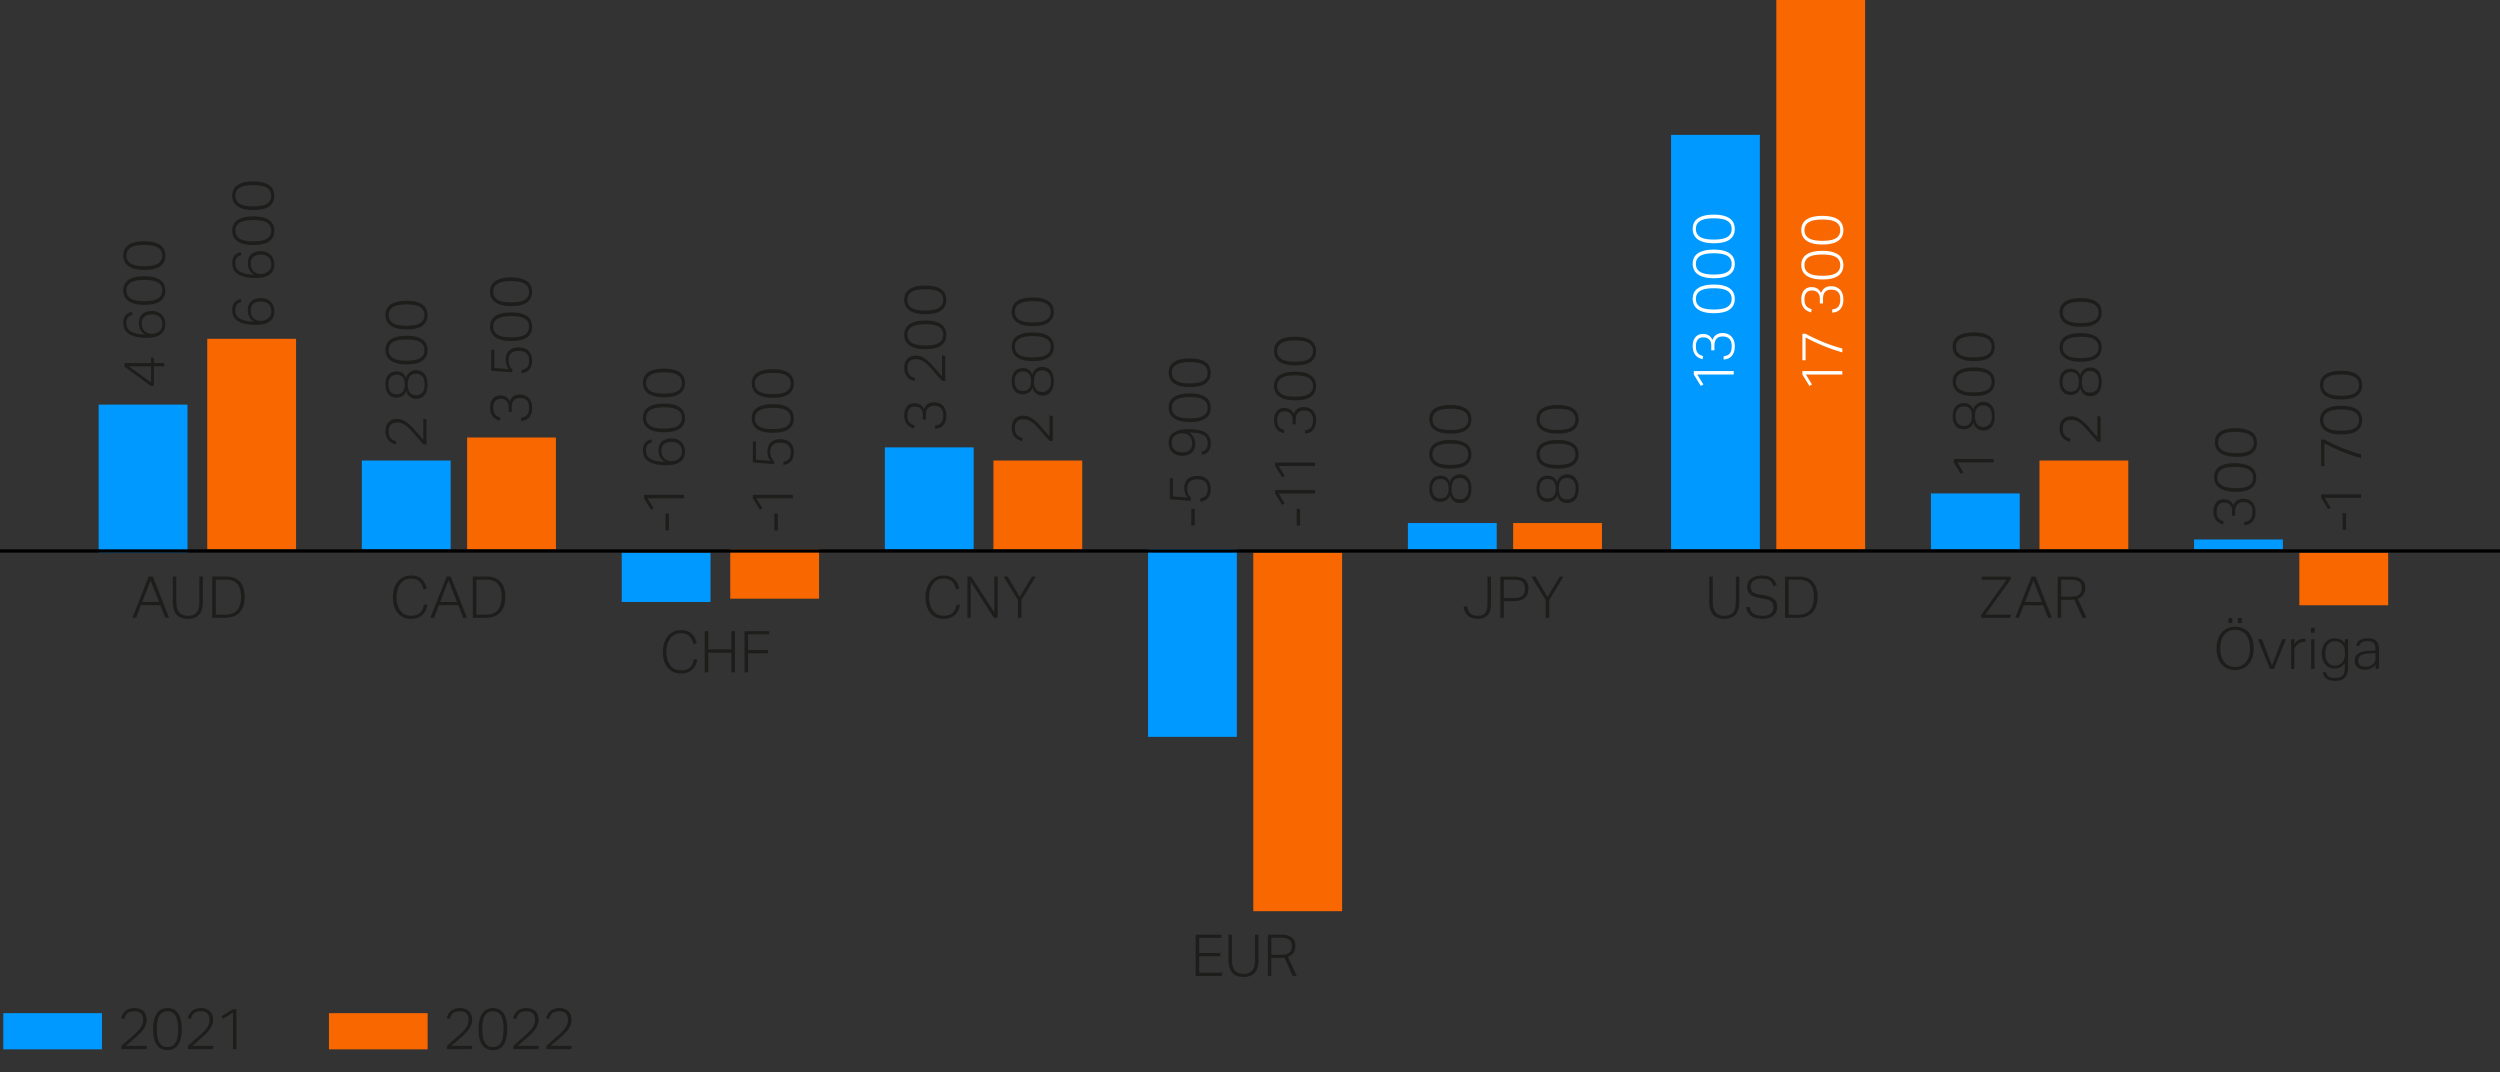 <svg xmlns="http://www.w3.org/2000/svg" width="760" height="326" viewBox="0 0 760 326"><rect x="0" y="0" width="760" height="326" fill="#333333" stroke="none"/><g fill="#1d1d1b"><path d="M36.904 317.977c.408-.363.878-.781 1.409-1.256.531-.474 1.065-.946 1.602-1.414a38.907 38.907 0 001.566-1.423 9.647 9.647 0 001.12-1.265c.298-.41.522-.823.674-1.238a3.91 3.91 0 00.227-1.344c0-.878-.227-1.534-.683-1.967-.455-.433-1.103-.65-1.943-.65-.502 0-.925.056-1.269.167a2.497 2.497 0 00-.866.465 2.3 2.3 0 00-.569.738 7.443 7.443 0 00-.394.966l-.928-.193c.093-.363.233-.732.42-1.106a3.46 3.46 0 01.753-1.001 3.765 3.765 0 011.181-.72c.473-.187 1.047-.281 1.724-.281.583 0 1.103.085 1.558.255.455.17.837.41 1.146.72.309.311.545.676.709 1.098.163.421.245.878.245 1.37a4.77 4.77 0 01-.245 1.545 5.7 5.7 0 01-.744 1.431c-.333.474-.756.963-1.269 1.467a35.761 35.761 0 01-1.82 1.651c-.362.305-.741.63-1.138.975l-1.12.975h6.441l-.21.984h-7.579v-.948zM50.877 319.241c-1.365 0-2.427-.512-3.185-1.537-.759-1.024-1.138-2.637-1.138-4.839 0-1.1.102-2.055.306-2.863.204-.808.499-1.475.884-2.002a3.586 3.586 0 011.391-1.168 4.264 4.264 0 011.812-.377c.677 0 1.28.126 1.812.377.531.252.98.641 1.348 1.168.368.527.65 1.194.849 2.002.198.808.298 1.762.298 2.863s-.099 2.052-.298 2.854c-.198.802-.484 1.464-.858 1.985-.374.521-.831.907-1.374 1.159s-1.158.378-1.846.378zm.035-.948c.595 0 1.097-.123 1.505-.369.408-.246.741-.6.998-1.063.257-.462.44-1.03.551-1.704a14.19 14.19 0 00.166-2.292c0-.843-.056-1.601-.166-2.274-.111-.673-.295-1.244-.551-1.712a2.838 2.838 0 00-.998-1.08c-.409-.252-.91-.378-1.505-.378s-1.1.126-1.514.378a2.81 2.81 0 00-1.006 1.08c-.257.469-.441 1.039-.551 1.712a14.071 14.071 0 00-.166 2.274c0 .855.055 1.619.166 2.292.111.674.295 1.241.551 1.704a2.76 2.76 0 001.006 1.063c.414.246.919.369 1.514.369zM57.104 317.977c.408-.363.878-.781 1.409-1.256.531-.474 1.065-.946 1.602-1.414a38.907 38.907 0 001.566-1.423 9.647 9.647 0 001.12-1.265c.298-.41.522-.823.674-1.238a3.91 3.91 0 00.227-1.344c0-.878-.227-1.534-.683-1.967-.455-.433-1.103-.65-1.943-.65-.502 0-.925.056-1.269.167a2.497 2.497 0 00-.866.465 2.3 2.3 0 00-.569.738 7.443 7.443 0 00-.394.966l-.928-.193c.093-.363.233-.732.42-1.106a3.46 3.46 0 01.753-1.001 3.765 3.765 0 011.181-.72c.473-.187 1.047-.281 1.724-.281.583 0 1.103.085 1.558.255.455.17.837.41 1.146.72.309.311.545.676.709 1.098.163.421.245.878.245 1.37a4.77 4.77 0 01-.245 1.545 5.7 5.7 0 01-.744 1.431c-.333.474-.756.963-1.269 1.467a35.761 35.761 0 01-1.82 1.651c-.362.305-.741.63-1.138.975l-1.12.975h6.441l-.21.984h-7.579v-.948zM70.819 307.86l-3.028 1.844-.438-.79 3.466-2.125h1.05v12.136h-1.05V307.86z"/></g><path fill="#09f" d="M1 308h30v11H1z"/><g fill="#1d1d1b"><path d="M135.844 317.977c.408-.363.878-.781 1.409-1.256.531-.474 1.065-.946 1.602-1.414a38.907 38.907 0 001.566-1.423 9.647 9.647 0 001.12-1.265c.298-.41.522-.823.674-1.238a3.91 3.91 0 00.227-1.344c0-.878-.227-1.534-.683-1.967-.455-.433-1.103-.65-1.943-.65-.502 0-.925.056-1.269.167a2.497 2.497 0 00-.866.465 2.3 2.3 0 00-.569.738 7.443 7.443 0 00-.394.966l-.928-.193c.093-.363.233-.732.42-1.106a3.46 3.46 0 01.753-1.001 3.765 3.765 0 011.181-.72c.473-.187 1.047-.281 1.724-.281.583 0 1.103.085 1.558.255.455.17.837.41 1.146.72.309.311.545.676.709 1.098.163.421.245.878.245 1.37a4.77 4.77 0 01-.245 1.545 5.7 5.7 0 01-.744 1.431c-.333.474-.756.963-1.269 1.467a35.761 35.761 0 01-1.82 1.651c-.362.305-.741.63-1.138.975l-1.12.975h6.441l-.21.984h-7.579v-.948zM149.817 319.241c-1.365 0-2.427-.512-3.185-1.537-.759-1.024-1.138-2.637-1.138-4.839 0-1.1.102-2.055.306-2.863.204-.808.499-1.475.884-2.002a3.586 3.586 0 011.391-1.168 4.264 4.264 0 011.812-.377c.677 0 1.28.126 1.812.377.531.252.98.641 1.348 1.168.368.527.65 1.194.849 2.002.198.808.298 1.762.298 2.863s-.099 2.052-.298 2.854c-.198.802-.484 1.464-.858 1.985-.374.521-.831.907-1.374 1.159s-1.158.378-1.846.378zm.035-.948c.595 0 1.097-.123 1.505-.369.408-.246.741-.6.998-1.063.257-.462.44-1.03.551-1.704a14.19 14.19 0 00.166-2.292c0-.843-.056-1.601-.166-2.274-.111-.673-.295-1.244-.551-1.712a2.838 2.838 0 00-.998-1.08c-.409-.252-.91-.378-1.505-.378s-1.1.126-1.514.378a2.81 2.81 0 00-1.006 1.08c-.257.469-.441 1.039-.551 1.712a14.071 14.071 0 00-.166 2.274c0 .855.055 1.619.166 2.292.111.674.295 1.241.551 1.704a2.76 2.76 0 001.006 1.063c.414.246.919.369 1.514.369zM156.044 317.977c.408-.363.878-.781 1.409-1.256.531-.474 1.065-.946 1.602-1.414a38.907 38.907 0 001.566-1.423 9.647 9.647 0 001.12-1.265c.298-.41.522-.823.674-1.238a3.91 3.91 0 00.227-1.344c0-.878-.227-1.534-.683-1.967-.455-.433-1.103-.65-1.943-.65-.502 0-.925.056-1.269.167a2.497 2.497 0 00-.866.465 2.3 2.3 0 00-.569.738 7.443 7.443 0 00-.394.966l-.928-.193c.093-.363.233-.732.42-1.106a3.46 3.46 0 01.753-1.001 3.765 3.765 0 011.181-.72c.473-.187 1.047-.281 1.724-.281.583 0 1.103.085 1.558.255.455.17.837.41 1.146.72.309.311.545.676.709 1.098.163.421.245.878.245 1.37a4.77 4.77 0 01-.245 1.545 5.7 5.7 0 01-.744 1.431c-.333.474-.756.963-1.269 1.467a35.761 35.761 0 01-1.82 1.651c-.362.305-.741.63-1.138.975l-1.12.975h6.441l-.21.984h-7.579v-.948zM166.061 317.977c.408-.363.878-.781 1.409-1.256.531-.474 1.065-.946 1.602-1.414a38.907 38.907 0 001.566-1.423 9.647 9.647 0 001.12-1.265c.298-.41.522-.823.674-1.238a3.91 3.91 0 00.227-1.344c0-.878-.227-1.534-.683-1.967-.455-.433-1.103-.65-1.943-.65-.502 0-.925.056-1.269.167a2.497 2.497 0 00-.866.465 2.3 2.3 0 00-.569.738 7.443 7.443 0 00-.394.966l-.928-.193c.093-.363.233-.732.42-1.106a3.46 3.46 0 01.753-1.001 3.765 3.765 0 011.181-.72c.473-.187 1.047-.281 1.724-.281.583 0 1.103.085 1.558.255.455.17.837.41 1.146.72.309.311.545.676.709 1.098.163.421.245.878.245 1.37a4.77 4.77 0 01-.245 1.545 5.7 5.7 0 01-.744 1.431c-.333.474-.756.963-1.269 1.467a35.761 35.761 0 01-1.82 1.651c-.362.305-.741.63-1.138.975l-1.12.975h6.441l-.21.984h-7.579v-.948z"/></g><path fill="#f86700" d="M100 308h30v11h-30zM699 168h27v16h-27zM620 140h27v27h-27zM540 0h27v167h-27zM460 159h27v8h-27zM381 168h27v109h-27zM302 140h27v27h-27zM222 167h27v15h-27zM142 133h27v34h-27zM63 103h27v64H63z"/><path fill="#09f" d="M667 164h27v3h-27zM587 150h27v17h-27zM508 41h27v126h-27zM428 159h27v8h-27zM349 167h27v57h-27zM269 136h27v31h-27zM189 168h27v15h-27zM110 140h27v27h-27zM30 123h27v45H30z"/><g fill="#1d1d1b"><path d="M45.2 175.274h1.26l4.936 12.54h-1.155l-1.505-3.829h-5.881l-1.488 3.829h-1.12l4.953-12.54zm3.151 7.728l-2.573-6.551-2.538 6.551h5.111zM52.539 175.274h1.068v7.64c0 1.417.274 2.482.823 3.197.548.714 1.453 1.071 2.713 1.071.642 0 1.181-.091 1.619-.272a2.54 2.54 0 001.068-.808c.274-.357.473-.802.595-1.335.122-.533.184-1.15.184-1.853v-7.64h1.068v7.622c0 .925-.102 1.719-.306 2.38-.204.662-.502 1.203-.893 1.625a3.507 3.507 0 01-1.435.931c-.566.199-1.205.299-1.917.299-.735 0-1.386-.1-1.952-.299a3.466 3.466 0 01-1.435-.94c-.391-.427-.689-.978-.893-1.651-.204-.673-.306-1.478-.306-2.415v-7.552zM64.526 175.274h4.218c.875 0 1.663.126 2.363.378s1.292.632 1.776 1.142c.484.509.858 1.15 1.12 1.923.263.773.394 1.686.394 2.74 0 1.066-.14 1.997-.42 2.793s-.683 1.458-1.208 1.985a4.988 4.988 0 01-1.908 1.185c-.747.263-1.581.395-2.503.395h-3.833v-12.54zm3.903 11.592c1.669 0 2.894-.465 3.676-1.396.782-.931 1.173-2.257 1.173-3.978 0-1.698-.365-3.003-1.094-3.917-.729-.913-1.876-1.37-3.439-1.37h-3.151v10.661h2.835z"/></g><g fill="#1d1d1b"><path d="M363.481 284.138h7.859v.966h-6.791v4.602h6.441v1.001h-6.441v4.988h7.089l-.245.984h-7.911v-12.54zM373.445 284.138h1.068v7.64c0 1.417.274 2.482.823 3.197.548.714 1.453 1.071 2.713 1.071.642 0 1.181-.091 1.619-.272a2.54 2.54 0 001.068-.808c.274-.357.473-.802.595-1.335.122-.533.184-1.15.184-1.853v-7.64h1.068v7.622c0 .925-.102 1.719-.306 2.38-.204.662-.502 1.203-.893 1.625a3.507 3.507 0 01-1.435.931c-.566.199-1.205.299-1.917.299-.735 0-1.386-.1-1.952-.299a3.466 3.466 0 01-1.435-.94c-.391-.427-.689-.978-.893-1.651-.204-.673-.306-1.478-.306-2.415v-7.552zM385.432 284.138h3.921c.898 0 1.636.1 2.214.299.578.199 1.033.457 1.365.773.333.316.56.679.683 1.089.122.41.184.826.184 1.247 0 .796-.178 1.475-.534 2.037-.356.562-.936.99-1.742 1.282l2.695 5.813h-1.243l-2.503-5.567c-.199.023-.403.044-.613.061s-.432.026-.665.026h-2.713v5.48h-1.05v-12.54zm4.061 6.112c.63 0 1.152-.062 1.566-.185.414-.123.744-.301.989-.536.245-.234.417-.515.516-.843.099-.328.149-.702.149-1.124 0-.41-.052-.77-.158-1.08a1.673 1.673 0 00-.551-.781c-.263-.211-.613-.369-1.05-.474-.438-.105-.989-.158-1.654-.158h-2.818v5.181h3.01z"/></g><g fill="#1d1d1b"><path d="M129.915 183.792a6.061 6.061 0 01-.481 1.721 4.325 4.325 0 01-.971 1.37 4.432 4.432 0 01-1.488.913c-.584.222-1.26.334-2.03.334-.817 0-1.561-.141-2.232-.422a4.645 4.645 0 01-1.733-1.256c-.484-.556-.861-1.241-1.129-2.055-.269-.814-.403-1.753-.403-2.819 0-1.077.146-2.029.438-2.854.292-.825.685-1.516 1.181-2.073a4.93 4.93 0 011.733-1.264 5.224 5.224 0 012.109-.43c.758 0 1.412.1 1.96.299a3.98 3.98 0 011.391.834c.379.357.685.781.919 1.273.233.492.42 1.025.56 1.598l-1.015.228a7.627 7.627 0 00-.481-1.387c-.193-.41-.438-.755-.735-1.036s-.656-.498-1.076-.65c-.42-.152-.928-.228-1.523-.228-.689 0-1.301.14-1.838.421a3.986 3.986 0 00-1.365 1.177c-.374.504-.659 1.101-.858 1.792a8.163 8.163 0 00-.298 2.266c0 .832.096 1.589.289 2.274.193.685.473 1.279.84 1.783s.825.893 1.374 1.168c.548.275 1.178.413 1.89.413.677 0 1.245-.085 1.706-.255.461-.17.84-.407 1.138-.711s.531-.665.7-1.08c.169-.415.295-.863.376-1.344h1.05zM135.777 175.274h1.26l4.936 12.54h-1.155l-1.505-3.829h-5.881l-1.488 3.829h-1.12l4.953-12.54zm3.151 7.728l-2.573-6.551-2.538 6.551h5.111zM143.741 175.274h4.218c.875 0 1.663.126 2.363.378s1.292.632 1.776 1.142c.484.509.858 1.15 1.12 1.923.263.773.394 1.686.394 2.74 0 1.066-.14 1.997-.42 2.793s-.683 1.458-1.208 1.985a4.988 4.988 0 01-1.908 1.185c-.747.263-1.581.395-2.503.395h-3.833v-12.54zm3.903 11.592c1.669 0 2.894-.465 3.676-1.396.782-.931 1.173-2.257 1.173-3.978 0-1.698-.365-3.003-1.094-3.917-.729-.913-1.876-1.37-3.439-1.37h-3.151v10.661h2.835z"/></g><g fill="#1d1d1b"><path d="M211.971 200.395a6.061 6.061 0 01-.481 1.721 4.325 4.325 0 01-.971 1.37 4.432 4.432 0 01-1.488.913c-.584.222-1.26.334-2.03.334-.817 0-1.561-.141-2.232-.422a4.645 4.645 0 01-1.733-1.256c-.484-.556-.861-1.241-1.129-2.055-.269-.814-.403-1.753-.403-2.819 0-1.077.146-2.029.438-2.854.292-.825.685-1.516 1.181-2.073a4.93 4.93 0 011.733-1.264 5.224 5.224 0 012.109-.43c.758 0 1.412.1 1.96.299a3.98 3.98 0 011.391.834c.379.357.685.781.919 1.273.233.492.42 1.025.56 1.598l-1.015.228a7.627 7.627 0 00-.481-1.387c-.193-.41-.438-.755-.735-1.036s-.656-.498-1.076-.65c-.42-.152-.928-.228-1.523-.228-.689 0-1.301.14-1.838.421a3.986 3.986 0 00-1.365 1.177c-.374.504-.659 1.101-.858 1.792a8.163 8.163 0 00-.298 2.266c0 .832.096 1.589.289 2.274.193.685.473 1.279.84 1.783s.825.893 1.374 1.168c.548.275 1.178.413 1.89.413.677 0 1.245-.085 1.706-.255.461-.17.84-.407 1.138-.711s.531-.665.7-1.08c.169-.415.295-.863.376-1.344h1.05zM214.236 191.876h1.068v5.55h7.054v-5.55h1.068v12.54h-1.068v-5.989h-7.054v5.989h-1.068v-12.54zM226.351 191.876h7.509v.966h-6.441v4.76h6.038v1.001h-6.038v5.813h-1.068v-12.54z"/></g><g fill="#1d1d1b"><path d="M291.821 183.792a6.061 6.061 0 01-.481 1.721 4.325 4.325 0 01-.971 1.37 4.432 4.432 0 01-1.488.913c-.584.222-1.26.334-2.03.334-.817 0-1.561-.141-2.232-.422a4.645 4.645 0 01-1.733-1.256c-.484-.556-.861-1.241-1.129-2.055-.269-.814-.403-1.753-.403-2.819 0-1.077.146-2.029.438-2.854.292-.825.685-1.516 1.181-2.073a4.93 4.93 0 011.733-1.264 5.224 5.224 0 012.109-.43c.758 0 1.412.1 1.96.299a3.98 3.98 0 011.391.834c.379.357.685.781.919 1.273.233.492.42 1.025.56 1.598l-1.015.228a7.627 7.627 0 00-.481-1.387c-.193-.41-.438-.755-.735-1.036s-.656-.498-1.076-.65c-.42-.152-.928-.228-1.523-.228-.689 0-1.301.14-1.838.421a3.986 3.986 0 00-1.365 1.177c-.374.504-.659 1.101-.858 1.792a8.163 8.163 0 00-.298 2.266c0 .832.096 1.589.289 2.274.193.685.473 1.279.84 1.783s.825.893 1.374 1.168c.548.275 1.178.413 1.89.413.677 0 1.245-.085 1.706-.255.461-.17.84-.407 1.138-.711s.531-.665.7-1.08c.169-.415.295-.863.376-1.344h1.05zM294.086 175.274h1.173l7.001 10.854v-10.854h1.033v12.54h-1.155l-7.019-10.889v10.889h-1.033v-12.54zM309.462 182.387l-4.376-7.113h1.26l3.658 6.2 3.728-6.2h1.12l-4.323 7.113v5.427h-1.068v-5.427z"/></g><g fill="#1d1d1b"><path d="M446.033 184.36c.058.398.155.77.289 1.115.134.345.321.644.56.896.239.252.545.451.919.597.373.146.834.219 1.383.219 1.12 0 1.899-.304 2.337-.913.438-.609.656-1.475.656-2.599v-8.395h1.068v8.5c0 1.464-.353 2.555-1.059 3.276-.706.72-1.695 1.08-2.967 1.08-1.179 0-2.144-.305-2.897-.913s-1.211-1.563-1.374-2.863h1.085zM456.103 175.28h4.026c.91 0 1.657.097 2.24.29.583.193 1.041.454 1.374.781.333.328.563.711.691 1.15.128.439.193.905.193 1.396 0 .515-.067 1.007-.201 1.475-.134.469-.37.878-.709 1.229-.339.351-.799.629-1.383.834-.584.205-1.33.307-2.24.307h-2.94v5.076h-1.05v-12.54zm4.008 6.533c.7 0 1.272-.067 1.715-.202.443-.135.793-.325 1.05-.571a1.88 1.88 0 00.525-.896 4.67 4.67 0 00.14-1.194 4.13 4.13 0 00-.158-1.212 1.827 1.827 0 00-.551-.852c-.263-.228-.616-.398-1.059-.509-.444-.111-1.004-.167-1.68-.167h-2.94v5.603h2.958zM469.902 182.393l-4.376-7.113h1.26l3.658 6.2 3.728-6.2h1.12l-4.323 7.113v5.427h-1.068v-5.427z"/></g><g fill="#1d1d1b"><path d="M519.616 175.28h1.068v7.64c0 1.417.274 2.482.823 3.197.548.714 1.453 1.071 2.713 1.071.642 0 1.181-.091 1.619-.272a2.54 2.54 0 001.068-.808c.274-.357.473-.802.595-1.335.123-.533.184-1.15.184-1.853v-7.64h1.068v7.622c0 .925-.102 1.719-.306 2.38-.204.662-.502 1.203-.893 1.625a3.507 3.507 0 01-1.435.931c-.566.199-1.205.299-1.917.299-.735 0-1.386-.1-1.952-.299a3.466 3.466 0 01-1.435-.94c-.391-.427-.689-.978-.893-1.651-.204-.673-.306-1.478-.306-2.415v-7.552zM531.898 184.536c.187.937.589 1.613 1.208 2.028.618.416 1.54.624 2.766.624.63 0 1.152-.07 1.566-.211.414-.141.744-.328.989-.562.245-.234.42-.509.525-.825s.157-.65.157-1.001c0-.292-.032-.571-.096-.834a1.765 1.765 0 00-.368-.72c-.181-.217-.441-.407-.779-.571-.339-.164-.782-.292-1.33-.386l-1.558-.263a10.337 10.337 0 01-1.619-.404 3.967 3.967 0 01-1.199-.641 2.51 2.51 0 01-.744-.992c-.169-.398-.254-.884-.254-1.458s.12-1.071.359-1.493c.239-.422.56-.77.963-1.045.403-.275.875-.48 1.418-.615a7.17 7.17 0 011.724-.202c.782 0 1.435.085 1.96.255.525.17.957.395 1.295.676.338.281.601.6.788.957a5.8 5.8 0 01.438 1.08l-.98.281a5.626 5.626 0 00-.411-.975 2.285 2.285 0 00-.63-.729 2.83 2.83 0 00-.989-.457c-.397-.105-.881-.158-1.453-.158-.642 0-1.179.062-1.61.184-.432.123-.782.293-1.05.509a1.85 1.85 0 00-.578.773 2.602 2.602 0 00-.175.957c0 .351.041.656.123.913.082.258.222.48.42.667.198.188.464.345.796.474.333.129.75.24 1.251.334l1.768.316c.63.117 1.175.27 1.637.457.461.188.843.425 1.146.711.303.287.528.629.674 1.027.146.398.219.867.219 1.405 0 .48-.094.934-.28 1.361a3.09 3.09 0 01-.831 1.115c-.368.316-.826.568-1.374.755-.549.187-1.19.281-1.925.281a8.619 8.619 0 01-1.881-.193 4.543 4.543 0 01-1.523-.624 3.507 3.507 0 01-1.076-1.115c-.28-.457-.455-1.013-.525-1.668h1.05zM542.664 175.28h4.218c.875 0 1.663.126 2.363.378s1.292.632 1.776 1.142c.484.509.858 1.15 1.12 1.923.262.773.394 1.686.394 2.74 0 1.066-.14 1.997-.42 2.793-.28.796-.683 1.458-1.208 1.985a4.988 4.988 0 01-1.908 1.185c-.747.263-1.581.395-2.503.395h-3.833v-12.54zm3.903 11.592c1.669 0 2.894-.465 3.676-1.396.782-.931 1.173-2.257 1.173-3.978 0-1.698-.365-3.003-1.094-3.917-.729-.913-1.876-1.37-3.439-1.37h-3.15v10.661h2.835z"/></g><g fill="#1d1d1b"><path d="M602.286 186.942l7.701-10.696h-7.561v-.966h8.804v.896l-7.684 10.661h7.841l-.228.984h-8.874v-.878zM617.58 175.28h1.26l4.936 12.54h-1.155l-1.505-3.829h-5.881l-1.488 3.829h-1.12l4.953-12.54zm3.15 7.728l-2.573-6.551-2.538 6.551h5.111zM625.543 175.28h3.921c.898 0 1.636.1 2.214.299.578.199 1.033.457 1.365.773.333.316.56.679.683 1.089.123.41.184.826.184 1.247 0 .796-.178 1.475-.534 2.037-.356.562-.936.99-1.742 1.282l2.695 5.813h-1.243l-2.503-5.567c-.198.023-.402.044-.613.061s-.432.026-.665.026h-2.713v5.48h-1.05v-12.54zm4.061 6.112c.63 0 1.152-.062 1.567-.185.414-.123.744-.301.989-.536.245-.234.417-.515.516-.843.099-.328.149-.702.149-1.124 0-.41-.052-.77-.157-1.08a1.673 1.673 0 00-.551-.781c-.263-.211-.613-.369-1.05-.474-.438-.105-.989-.158-1.654-.158h-2.818v5.181h3.01z"/></g><g fill="#1d1d1b"><path d="M440.814 150.524a2.57 2.57 0 01-.342.744c-.158.239-.36.455-.606.648a3.056 3.056 0 01-.861.464 3.337 3.337 0 01-1.124.175c-.468 0-.91-.079-1.326-.236a2.779 2.779 0 01-1.071-.718c-.299-.321-.536-.732-.711-1.234-.176-.501-.263-1.103-.263-1.803 0-.688.088-1.283.263-1.785.176-.501.413-.913.711-1.234.299-.321.656-.56 1.071-.718a3.724 3.724 0 011.326-.236c.422 0 .793.059 1.115.175.322.117.603.269.843.455.24.187.433.403.58.647.147.245.255.49.325.735.059-.221.158-.469.299-.744s.334-.534.58-.779c.246-.245.544-.452.896-.621.351-.169.773-.254 1.265-.254a3.65 3.65 0 011.431.271c.428.181.796.452 1.107.814.31.362.55.817.72 1.365.17.549.255 1.185.255 1.908s-.085 1.359-.255 1.908c-.17.549-.41 1.006-.72 1.374-.31.367-.679.642-1.107.823a3.632 3.632 0 01-1.431.271c-.48 0-.896-.088-1.247-.263a3.27 3.27 0 01-.887-.63 2.97 2.97 0 01-.562-.788 3.554 3.554 0 01-.272-.735zm-2.933 1.015c.82 0 1.437-.239 1.853-.718.416-.478.624-1.231.624-2.258s-.208-1.777-.624-2.249c-.416-.473-1.033-.709-1.853-.709-.339 0-.659.055-.957.166a2.083 2.083 0 00-.79.525c-.228.239-.41.546-.544.919-.134.374-.202.823-.202 1.348s.068.977.202 1.356c.135.379.316.688.544.927.228.24.492.415.79.525.299.111.618.166.957.166zm5.919.298c.773 0 1.402-.26 1.888-.779s.729-1.351.729-2.494c0-1.132-.243-1.957-.729-2.477-.486-.519-1.115-.779-1.888-.779-.375 0-.717.056-1.027.166-.31.111-.574.295-.79.552-.217.257-.386.592-.509 1.006-.123.414-.184.925-.184 1.531 0 .619.062 1.135.184 1.549.123.414.293.75.509 1.007.217.257.48.44.79.551.31.111.653.166 1.027.166zM447.294 138.132c0 1.365-.512 2.427-1.537 3.186-1.024.759-2.637 1.138-4.839 1.138-1.1 0-2.055-.102-2.863-.306-.808-.204-1.475-.499-2.002-.884a3.582 3.582 0 01-1.168-1.392 4.246 4.246 0 01-.378-1.812c0-.677.126-1.281.378-1.812.252-.531.641-.98 1.168-1.348.527-.368 1.194-.65 2.002-.849.808-.198 1.762-.298 2.863-.298s2.052.099 2.854.298c.802.198 1.464.484 1.985.858.521.374.907.831 1.159 1.374.252.543.378 1.158.378 1.847zm-.948-.035c0-.595-.123-1.096-.369-1.505a2.79 2.79 0 00-1.062-.998c-.462-.257-1.03-.44-1.704-.552a14.19 14.19 0 00-2.292-.166c-.843 0-1.601.056-2.274.166-.673.111-1.244.295-1.712.552a2.838 2.838 0 00-1.08.998c-.252.409-.378.91-.378 1.505s.126 1.1.378 1.514c.252.414.612.75 1.08 1.006.468.257 1.039.441 1.712.551.673.111 1.431.166 2.274.166.855 0 1.619-.055 2.292-.166.673-.111 1.241-.294 1.704-.551a2.75 2.75 0 001.062-1.006c.246-.414.369-.919.369-1.514zM447.294 127.503c0 1.365-.512 2.427-1.537 3.186-1.024.759-2.637 1.138-4.839 1.138-1.1 0-2.055-.102-2.863-.306-.808-.204-1.475-.499-2.002-.884a3.582 3.582 0 01-1.168-1.392 4.246 4.246 0 01-.378-1.812c0-.677.126-1.281.378-1.812.252-.531.641-.98 1.168-1.348.527-.368 1.194-.65 2.002-.849.808-.198 1.762-.298 2.863-.298s2.052.099 2.854.298c.802.198 1.464.484 1.985.858.521.374.907.831 1.159 1.374.252.543.378 1.158.378 1.847zm-.948-.035c0-.595-.123-1.096-.369-1.505a2.79 2.79 0 00-1.062-.998c-.462-.257-1.03-.44-1.704-.552a14.19 14.19 0 00-2.292-.166c-.843 0-1.601.056-2.274.166-.673.111-1.244.295-1.712.552a2.838 2.838 0 00-1.08.998c-.252.409-.378.91-.378 1.505s.126 1.1.378 1.514c.252.414.612.75 1.08 1.006.468.257 1.039.441 1.712.551.673.111 1.431.166 2.274.166.855 0 1.619-.055 2.292-.166.673-.111 1.241-.294 1.704-.551a2.75 2.75 0 001.062-1.006c.246-.414.369-.919.369-1.514z"/></g><g fill="#1d1d1b"><path d="M473.402 150.524a2.57 2.57 0 01-.342.744c-.158.239-.36.455-.606.648a3.056 3.056 0 01-.861.464 3.337 3.337 0 01-1.124.175c-.468 0-.91-.079-1.326-.236a2.779 2.779 0 01-1.071-.718c-.299-.321-.536-.732-.711-1.234-.176-.501-.263-1.103-.263-1.803 0-.688.088-1.283.263-1.785.176-.501.413-.913.711-1.234.299-.321.656-.56 1.071-.718a3.724 3.724 0 011.326-.236c.422 0 .793.059 1.115.175.322.117.603.269.843.455.24.187.433.403.58.647.147.245.255.49.325.735.059-.221.158-.469.299-.744s.334-.534.58-.779c.246-.245.544-.452.896-.621.351-.169.773-.254 1.265-.254a3.65 3.65 0 011.431.271c.428.181.796.452 1.107.814.31.362.55.817.72 1.365.17.549.255 1.185.255 1.908s-.085 1.359-.255 1.908c-.17.549-.41 1.006-.72 1.374-.31.367-.679.642-1.107.823a3.632 3.632 0 01-1.431.271c-.48 0-.896-.088-1.247-.263a3.27 3.27 0 01-.887-.63 2.97 2.97 0 01-.562-.788 3.554 3.554 0 01-.272-.735zm-2.933 1.015c.82 0 1.437-.239 1.853-.718.416-.478.624-1.231.624-2.258s-.208-1.777-.624-2.249c-.416-.473-1.033-.709-1.853-.709-.339 0-.659.055-.957.166a2.083 2.083 0 00-.79.525c-.228.239-.41.546-.544.919-.134.374-.202.823-.202 1.348s.068.977.202 1.356c.135.379.316.688.544.927.228.24.492.415.79.525.299.111.618.166.957.166zm5.919.298c.773 0 1.402-.26 1.888-.779s.729-1.351.729-2.494c0-1.132-.243-1.957-.729-2.477-.486-.519-1.115-.779-1.888-.779-.375 0-.717.056-1.027.166-.31.111-.574.295-.79.552-.217.257-.386.592-.509 1.006-.123.414-.184.925-.184 1.531 0 .619.062 1.135.184 1.549.123.414.293.75.509 1.007.217.257.48.44.79.551.31.111.653.166 1.027.166zM479.883 138.132c0 1.365-.512 2.427-1.537 3.186-1.024.759-2.637 1.138-4.839 1.138-1.1 0-2.055-.102-2.863-.306-.808-.204-1.475-.499-2.002-.884a3.582 3.582 0 01-1.168-1.392 4.246 4.246 0 01-.378-1.812c0-.677.126-1.281.378-1.812.252-.531.641-.98 1.168-1.348.527-.368 1.194-.65 2.002-.849.808-.198 1.762-.298 2.863-.298s2.052.099 2.854.298c.802.198 1.464.484 1.985.858.521.374.907.831 1.159 1.374.252.543.378 1.158.378 1.847zm-.948-.035c0-.595-.123-1.096-.369-1.505a2.79 2.79 0 00-1.062-.998c-.462-.257-1.03-.44-1.704-.552a14.19 14.19 0 00-2.292-.166c-.843 0-1.601.056-2.274.166-.673.111-1.244.295-1.712.552a2.838 2.838 0 00-1.08.998c-.252.409-.378.91-.378 1.505s.126 1.1.378 1.514c.252.414.612.75 1.08 1.006.468.257 1.039.441 1.712.551.673.111 1.431.166 2.274.166.855 0 1.619-.055 2.292-.166.673-.111 1.241-.294 1.704-.551a2.75 2.75 0 001.062-1.006c.246-.414.369-.919.369-1.514zM479.883 127.503c0 1.365-.512 2.427-1.537 3.186-1.024.759-2.637 1.138-4.839 1.138-1.1 0-2.055-.102-2.863-.306-.808-.204-1.475-.499-2.002-.884a3.582 3.582 0 01-1.168-1.392 4.246 4.246 0 01-.378-1.812c0-.677.126-1.281.378-1.812.252-.531.641-.98 1.168-1.348.527-.368 1.194-.65 2.002-.849.808-.198 1.762-.298 2.863-.298s2.052.099 2.854.298c.802.198 1.464.484 1.985.858.521.374.907.831 1.159 1.374.252.543.378 1.158.378 1.847zm-.948-.035c0-.595-.123-1.096-.369-1.505a2.79 2.79 0 00-1.062-.998c-.462-.257-1.03-.44-1.704-.552a14.19 14.19 0 00-2.292-.166c-.843 0-1.601.056-2.274.166-.673.111-1.244.295-1.712.552a2.838 2.838 0 00-1.08.998c-.252.409-.378.91-.378 1.505s.126 1.1.378 1.514c.252.414.612.75 1.08 1.006.468.257 1.039.441 1.712.551.673.111 1.431.166 2.274.166.855 0 1.619-.055 2.292-.166.673-.111 1.241-.294 1.704-.551a2.75 2.75 0 001.062-1.006c.246-.414.369-.919.369-1.514z"/></g><g fill="#1d1d1b"><path d="M682.232 158.684c.399-.05.752-.136 1.059-.259.307-.122.568-.301.784-.535a2.33 2.33 0 00.493-.909c.113-.371.175-.831.186-1.379.02-.98-.205-1.711-.676-2.193-.47-.482-1.144-.732-2.022-.75-.457-.009-.844.05-1.163.178-.319.128-.58.312-.784.553a2.286 2.286 0 00-.448.857 4.306 4.306 0 00-.154 1.091l-.03 1.47-.966-.02.03-1.47c.016-.758-.18-1.363-.587-1.815-.406-.452-1.008-.686-1.804-.702-.749-.015-1.313.213-1.692.683-.378.471-.576 1.126-.593 1.966-.01.478.029.882.116 1.21.087.328.219.608.396.839.177.231.402.422.673.574.272.152.589.289.949.413l-.195.941a4.97 4.97 0 01-1.055-.406 3.366 3.366 0 01-.951-.737c-.281-.309-.504-.702-.67-1.178-.166-.476-.242-1.052-.228-1.729.013-.63.106-1.177.279-1.64.173-.463.403-.841.691-1.133.287-.292.616-.507.988-.645a3.213 3.213 0 011.19-.195c.738.015 1.332.173 1.782.474.451.301.822.758 1.114 1.371.567-1.365 1.593-2.033 3.08-2.003a4.271 4.271 0 011.487.284c.453.179.843.44 1.17.785.327.345.579.767.756 1.267s.259 1.07.246 1.712c-.016.793-.135 1.447-.356 1.962-.221.515-.499.921-.833 1.217a2.885 2.885 0 01-1.111.625 4.87 4.87 0 01-1.172.204l.02-.98zM685.894 145.315c-.028 1.365-.561 2.416-1.601 3.154s-2.66 1.084-4.861 1.039c-1.1-.022-2.052-.144-2.856-.365-.804-.22-1.465-.529-1.984-.924a3.586 3.586 0 01-1.14-1.415 4.272 4.272 0 01-.341-1.819c.014-.677.152-1.278.414-1.804a3.437 3.437 0 011.195-1.324c.534-.357 1.207-.626 2.019-.808.812-.182 1.768-.262 2.868-.24 1.1.022 2.05.141 2.847.355.798.215 1.454.514 1.967.898.513.384.89.85 1.131 1.397.241.548.354 1.166.34 1.854zm-.948-.054c.012-.595-.101-1.099-.338-1.512a2.781 2.781 0 00-1.042-1.019c-.457-.266-1.021-.461-1.692-.586a14.219 14.219 0 00-2.288-.213 14.11 14.11 0 00-2.277.12c-.675.097-1.25.27-1.723.517-.473.247-.84.572-1.1.975-.26.403-.396.902-.408 1.497s.104 1.102.347 1.521c.243.419.597.762 1.06 1.028.463.266 1.03.462 1.701.586.671.125 1.428.195 2.271.212.855.017 1.62-.022 2.295-.12.676-.097 1.247-.269 1.715-.517a2.76 2.76 0 001.083-.984c.254-.409.387-.911.4-1.506zM686.109 134.688c-.028 1.365-.561 2.416-1.601 3.154s-2.66 1.084-4.861 1.039c-1.1-.022-2.052-.144-2.856-.365-.804-.22-1.465-.529-1.984-.924a3.583 3.583 0 01-1.139-1.415 4.27 4.27 0 01-.341-1.819c.014-.677.152-1.278.414-1.804.263-.525.661-.967 1.195-1.324s1.207-.626 2.019-.808c.812-.182 1.768-.262 2.868-.24 1.1.022 2.05.141 2.847.355.798.215 1.454.514 1.967.898.513.384.89.85 1.131 1.397.241.548.354 1.166.34 1.854zm-.948-.054c.012-.595-.101-1.099-.338-1.512a2.781 2.781 0 00-1.042-1.019c-.457-.266-1.021-.461-1.692-.586a14.219 14.219 0 00-2.288-.213 14.11 14.11 0 00-2.277.12c-.675.097-1.25.27-1.723.517-.473.247-.84.572-1.1.975-.26.404-.396.902-.408 1.497s.104 1.102.347 1.521c.243.419.597.762 1.059 1.028.463.266 1.03.462 1.701.586.671.125 1.428.195 2.271.212.855.017 1.62-.022 2.295-.12.676-.097 1.247-.269 1.715-.517a2.753 2.753 0 001.083-.984c.254-.409.387-.911.399-1.506z"/></g><path fill="none" stroke="#000" stroke-miterlimit="10" d="M0 167.5h760"/><g><g fill="#1d1d1b"><path d="M679.499 203.693a6.051 6.051 0 01-2.249-.413 4.785 4.785 0 01-1.794-1.238c-.502-.55-.896-1.235-1.182-2.055-.286-.819-.429-1.768-.429-2.845s.143-2.029.429-2.854c.286-.825.683-1.516 1.19-2.073a5.001 5.001 0 011.794-1.264c.688-.287 1.435-.43 2.24-.43s1.552.138 2.24.413a4.72 4.72 0 011.776 1.238c.496.551.887 1.232 1.173 2.046.286.814.429 1.759.429 2.836 0 1.089-.14 2.046-.42 2.872s-.668 1.517-1.164 2.073a4.843 4.843 0 01-1.776 1.264 5.812 5.812 0 01-2.258.43zm0-.948c.735 0 1.383-.137 1.943-.413s1.03-.661 1.409-1.159.665-1.092.858-1.783c.193-.691.289-1.452.289-2.283s-.099-1.592-.298-2.283c-.198-.691-.487-1.285-.866-1.783a3.917 3.917 0 00-1.409-1.159c-.56-.275-1.202-.413-1.925-.413-.759 0-1.421.138-1.987.413a3.828 3.828 0 00-1.409 1.159c-.374.498-.656 1.092-.849 1.783-.193.691-.289 1.452-.289 2.283s.093 1.593.28 2.283c.187.691.47 1.285.849 1.783s.852.884 1.418 1.159 1.228.413 1.987.413zm-2.048-14.858h1.173v1.528h-1.173v-1.528zm2.87 0h1.19v1.528h-1.19v-1.528zM686.441 194.332h1.173l3.063 7.938 3.133-7.938h1.103l-3.641 9.045h-1.19l-3.641-9.045zM696.48 194.332h1.015v1.475c.362-.515.776-.913 1.243-1.194a2.84 2.84 0 011.488-.422c.128 0 .248.003.359.009.111.006.23.021.359.044l-.123.966a3.535 3.535 0 00-.578-.053 2.78 2.78 0 00-.928.167 2.503 2.503 0 00-.893.571c-.269.234-.49.518-.665.852-.175.334-.263.729-.263 1.186v5.445h-1.015v-9.045zM702.529 190.836h1.155v1.528h-1.155v-1.528zm.07 3.495h1.015v9.045h-1.015v-9.045zM707.109 204.36c.128.597.408 1.039.84 1.326.432.287 1.091.43 1.978.43.992 0 1.721-.243 2.188-.729.467-.486.7-1.303.7-2.45v-1.353a4.087 4.087 0 01-1.322 1.221c-.508.287-1.111.43-1.812.43-.665 0-1.243-.125-1.733-.377a3.45 3.45 0 01-1.208-1.01 4.318 4.318 0 01-.7-1.449 6.27 6.27 0 01-.228-1.695c0-.702.093-1.34.28-1.914a4.21 4.21 0 01.805-1.467c.35-.404.776-.717 1.278-.939.502-.222 1.068-.334 1.698-.334.502 0 1.009.108 1.523.325.513.217.986.612 1.418 1.185v-1.229h1.015v8.711c0 1.218-.312 2.178-.936 2.88-.624.703-1.608 1.054-2.949 1.054-.514 0-.989-.047-1.427-.14-.438-.094-.823-.243-1.155-.448s-.604-.474-.814-.808c-.21-.334-.344-.741-.403-1.22h.963zm5.741-5.866c0-.41-.021-.764-.061-1.062a3.005 3.005 0 00-.21-.79 2.363 2.363 0 00-.376-.606 3.818 3.818 0 00-.543-.509 3.344 3.344 0 00-.84-.457 2.807 2.807 0 00-.928-.14c-.432 0-.829.07-1.19.211-.362.14-.677.363-.945.667-.269.304-.479.694-.63 1.168-.152.474-.227 1.045-.227 1.712 0 .679.084 1.25.254 1.712.169.463.388.837.656 1.124.268.287.572.495.91.623.338.129.683.193 1.033.193.385 0 .712-.041.98-.123.268-.082.554-.228.858-.439.408-.304.72-.694.936-1.168.216-.474.324-1.068.324-1.783v-.334zM722.175 202.094a4.395 4.395 0 01-.543.553c-.21.182-.449.342-.718.483a4.11 4.11 0 01-1.943.457c-.945 0-1.704-.228-2.275-.685-.572-.457-.858-1.136-.858-2.037 0-.609.128-1.106.385-1.493a2.715 2.715 0 011.024-.913c.426-.222.91-.377 1.453-.465s1.105-.143 1.689-.167l1.75-.07v-.281c0-.89-.172-1.54-.516-1.949-.344-.41-.96-.615-1.846-.615a4.86 4.86 0 00-1.094.105c-.297.07-.546.173-.744.307a1.667 1.667 0 00-.473.474 2.087 2.087 0 00-.262.606l-.928-.141c.327-1.475 1.505-2.213 3.536-2.213.63 0 1.161.076 1.593.228.432.152.779.372 1.041.659.263.287.452.638.569 1.054a5.3 5.3 0 01.175 1.431v5.954h-1.015v-1.282zm-.017-3.53l-1.663.07c-.677.023-1.243.085-1.698.184-.455.1-.823.24-1.103.422a1.61 1.61 0 00-.604.667 2.205 2.205 0 00-.184.94c0 .551.155.992.464 1.326.309.334.849.5 1.619.5.385 0 .767-.044 1.146-.132.379-.088.691-.231.936-.43.21-.152.382-.299.516-.439a1.905 1.905 0 00.517-1.036c.035-.211.053-.457.053-.738v-1.335z"/></g><g fill="#1d1d1b"><path d="M45.908 117.345l-8.097-5.898v-1.068h8.097v-1.733l.861.192v1.54h3.179v1.015h-3.179v5.951h-.861zm0-5.951h-6.727l6.727 4.848v-4.848zM40.287 95.712a5.129 5.129 0 00-.861.376 1.991 1.991 0 00-.58.49c-.152.193-.26.423-.325.691a4.198 4.198 0 00-.097.963c0 .479.085.919.255 1.321.17.403.468.759.896 1.068.428.309 1.007.557 1.739.744.732.187 1.66.297 2.784.333-.656-.408-1.133-.898-1.431-1.47-.299-.572-.448-1.243-.448-2.013 0-.677.108-1.251.325-1.724.217-.473.509-.852.878-1.138s.793-.493 1.273-.621c.48-.128.978-.193 1.493-.193.597 0 1.148.096 1.651.289.504.193.934.464 1.291.814.357.35.635.776.834 1.278.199.502.299 1.056.299 1.663 0 .84-.167 1.526-.501 2.056a3.646 3.646 0 01-1.3 1.251 5.504 5.504 0 01-1.791.63 11.32 11.32 0 01-1.976.175c-1.452 0-2.646-.128-3.583-.385-.937-.257-1.674-.592-2.213-1.006-.538-.414-.91-.89-1.115-1.427a4.575 4.575 0 01-.307-1.645c0-1.062.228-1.849.685-2.363.457-.513 1.089-.869 1.897-1.068l.228.91zm9.062 2.888c0-.945-.281-1.683-.843-2.214-.562-.531-1.323-.796-2.283-.796-.422 0-.822.047-1.203.14-.38.094-.714.245-1.001.455-.287.21-.512.493-.676.849-.164.356-.246.796-.246 1.322 0 .408.065.805.193 1.19.129.385.328.724.597 1.015.269.292.612.519 1.027.683.416.164.904.233 1.466.21a3.28 3.28 0 001.089-.219c.351-.134.667-.318.948-.551.281-.233.507-.525.676-.875.17-.35.255-.753.255-1.208zM50.263 88.352c0 1.365-.512 2.427-1.537 3.186-1.024.759-2.637 1.138-4.839 1.138-1.1 0-2.055-.102-2.863-.306-.808-.204-1.475-.499-2.002-.884a3.582 3.582 0 01-1.168-1.392 4.246 4.246 0 01-.378-1.812c0-.677.126-1.281.378-1.812.252-.531.641-.98 1.168-1.348.527-.368 1.194-.65 2.002-.849.808-.198 1.762-.298 2.863-.298s2.052.099 2.854.298c.802.198 1.464.484 1.985.858.521.374.908.831 1.159 1.374.252.543.378 1.158.378 1.847zm-.948-.035c0-.595-.123-1.096-.369-1.505a2.787 2.787 0 00-1.063-.998c-.462-.257-1.03-.44-1.704-.552a14.19 14.19 0 00-2.292-.166c-.843 0-1.601.056-2.274.166-.673.111-1.244.295-1.712.552a2.838 2.838 0 00-1.08.998c-.252.409-.378.91-.378 1.505s.126 1.1.378 1.514c.252.414.612.75 1.08 1.006.468.257 1.039.441 1.712.551.673.111 1.431.166 2.274.166.855 0 1.619-.055 2.292-.166.673-.111 1.241-.294 1.704-.551a2.76 2.76 0 001.063-1.006c.246-.414.369-.919.369-1.514zM50.263 77.723c0 1.365-.512 2.427-1.537 3.186-1.024.759-2.637 1.138-4.839 1.138-1.1 0-2.055-.102-2.863-.306-.808-.204-1.475-.499-2.002-.884a3.582 3.582 0 01-1.168-1.392 4.246 4.246 0 01-.378-1.812c0-.677.126-1.281.378-1.812.252-.531.641-.98 1.168-1.348.527-.368 1.194-.65 2.002-.849.808-.198 1.762-.298 2.863-.298s2.052.099 2.854.298c.802.198 1.464.484 1.985.858.521.374.908.831 1.159 1.374.252.543.378 1.158.378 1.847zm-.948-.035c0-.595-.123-1.096-.369-1.505a2.787 2.787 0 00-1.063-.998c-.462-.257-1.03-.44-1.704-.552a14.19 14.19 0 00-2.292-.166c-.843 0-1.601.056-2.274.166-.673.111-1.244.295-1.712.552a2.838 2.838 0 00-1.08.998c-.252.409-.378.91-.378 1.505s.126 1.1.378 1.514c.252.414.612.75 1.08 1.006.468.257 1.039.441 1.712.551.673.111 1.431.166 2.274.166.855 0 1.619-.055 2.292-.166.673-.111 1.241-.294 1.704-.551a2.76 2.76 0 001.063-1.006c.246-.414.369-.919.369-1.514z"/></g><g fill="#1d1d1b"><path d="M73.408 91.788a5.129 5.129 0 00-.861.376 1.991 1.991 0 00-.58.49c-.152.193-.26.423-.325.691a4.198 4.198 0 00-.097.963c0 .479.085.919.255 1.321.17.403.468.759.896 1.068.428.309 1.007.557 1.739.744.732.187 1.66.297 2.784.333-.656-.408-1.133-.898-1.431-1.47-.299-.572-.448-1.243-.448-2.013 0-.677.108-1.251.325-1.724.217-.473.509-.852.878-1.138s.793-.493 1.273-.621c.48-.128.978-.193 1.493-.193.597 0 1.148.096 1.651.289.504.193.934.464 1.291.814.357.35.635.776.834 1.278.199.502.299 1.056.299 1.663 0 .84-.167 1.526-.501 2.056a3.646 3.646 0 01-1.3 1.251 5.504 5.504 0 01-1.791.63 11.32 11.32 0 01-1.976.175c-1.452 0-2.646-.128-3.583-.385-.937-.257-1.674-.592-2.213-1.006-.538-.414-.91-.89-1.115-1.427a4.575 4.575 0 01-.307-1.645c0-1.062.228-1.849.685-2.363.457-.513 1.089-.869 1.897-1.068l.228.91zm9.062 2.888c0-.945-.281-1.683-.843-2.214-.562-.531-1.323-.796-2.283-.796-.422 0-.822.047-1.203.14-.38.094-.714.245-1.001.455-.287.21-.512.493-.676.849-.164.356-.246.796-.246 1.322 0 .408.065.805.193 1.19.129.385.328.724.597 1.015.269.292.612.519 1.027.683.416.164.904.233 1.466.21a3.28 3.28 0 001.089-.219c.351-.134.667-.318.948-.551.281-.233.507-.525.676-.875.17-.35.255-.753.255-1.208zM73.408 77.523a5.129 5.129 0 00-.861.376 1.991 1.991 0 00-.58.49c-.152.193-.26.423-.325.691a4.198 4.198 0 00-.097.963c0 .479.085.919.255 1.321.17.403.468.759.896 1.068.428.309 1.007.557 1.739.744.732.187 1.66.297 2.784.333-.656-.408-1.133-.898-1.431-1.47-.299-.572-.448-1.243-.448-2.013 0-.677.108-1.251.325-1.724.217-.473.509-.852.878-1.138s.793-.493 1.273-.621c.48-.128.978-.193 1.493-.193.597 0 1.148.096 1.651.289.504.193.934.464 1.291.814.357.35.635.776.834 1.278.199.502.299 1.056.299 1.663 0 .84-.167 1.526-.501 2.056a3.646 3.646 0 01-1.3 1.251 5.504 5.504 0 01-1.791.63 11.32 11.32 0 01-1.976.175c-1.452 0-2.646-.128-3.583-.385-.937-.257-1.674-.592-2.213-1.006-.538-.414-.91-.89-1.115-1.427a4.575 4.575 0 01-.307-1.645c0-1.062.228-1.849.685-2.363.457-.513 1.089-.869 1.897-1.068l.228.91zm9.062 2.888c0-.945-.281-1.683-.843-2.214-.562-.531-1.323-.796-2.283-.796-.422 0-.822.047-1.203.14-.38.094-.714.245-1.001.455-.287.21-.512.493-.676.849-.164.356-.246.796-.246 1.322 0 .408.065.805.193 1.19.129.385.328.724.597 1.015.269.292.612.519 1.027.683.416.164.904.233 1.466.21a3.28 3.28 0 001.089-.219c.351-.134.667-.318.948-.551.281-.233.507-.525.676-.875.17-.35.255-.753.255-1.208zM83.384 70.164c0 1.365-.512 2.427-1.537 3.186-1.024.759-2.637 1.138-4.839 1.138-1.1 0-2.055-.102-2.863-.306-.808-.204-1.475-.499-2.002-.884a3.582 3.582 0 01-1.168-1.392 4.246 4.246 0 01-.378-1.812c0-.677.126-1.281.378-1.812.252-.531.641-.98 1.168-1.348.527-.368 1.194-.65 2.002-.849.808-.198 1.762-.298 2.863-.298s2.052.099 2.854.298c.802.198 1.464.484 1.985.858.521.374.908.831 1.159 1.374.252.543.378 1.158.378 1.847zm-.948-.035c0-.595-.123-1.096-.369-1.505a2.787 2.787 0 00-1.063-.998c-.462-.257-1.03-.44-1.704-.552a14.19 14.19 0 00-2.292-.166c-.843 0-1.601.056-2.274.166-.673.111-1.244.295-1.712.552a2.838 2.838 0 00-1.08.998c-.252.409-.378.91-.378 1.505s.126 1.1.378 1.514c.252.414.612.75 1.08 1.006.468.257 1.039.441 1.712.551.673.111 1.431.166 2.274.166.855 0 1.619-.055 2.292-.166.673-.111 1.241-.294 1.704-.551a2.76 2.76 0 001.063-1.006c.246-.414.369-.919.369-1.514zM83.384 59.534c0 1.365-.512 2.427-1.537 3.186-1.024.759-2.637 1.138-4.839 1.138-1.1 0-2.055-.102-2.863-.306-.808-.204-1.475-.499-2.002-.884a3.582 3.582 0 01-1.168-1.392 4.246 4.246 0 01-.378-1.812c0-.677.126-1.281.378-1.812.252-.531.641-.98 1.168-1.348.527-.368 1.194-.65 2.002-.849.808-.198 1.762-.298 2.863-.298s2.052.099 2.854.298c.802.198 1.464.484 1.985.858.521.374.908.831 1.159 1.374.252.543.378 1.158.378 1.847zm-.948-.035c0-.595-.123-1.096-.369-1.505a2.787 2.787 0 00-1.063-.998c-.462-.257-1.03-.44-1.704-.552a14.19 14.19 0 00-2.292-.166c-.843 0-1.601.056-2.274.166-.673.111-1.244.295-1.712.552a2.838 2.838 0 00-1.08.998c-.252.409-.378.91-.378 1.505s.126 1.1.378 1.514c.252.414.612.75 1.08 1.006.468.257 1.039.441 1.712.551.673.111 1.431.166 2.274.166.855 0 1.619-.055 2.292-.166.673-.111 1.241-.294 1.704-.551a2.76 2.76 0 001.063-1.006c.246-.414.369-.919.369-1.514z"/></g><g fill="#1d1d1b"><path d="M128.704 135.047l-1.256-1.409c-.474-.531-.945-1.065-1.414-1.602a38.907 38.907 0 00-1.423-1.566 9.647 9.647 0 00-1.265-1.12 5.105 5.105 0 00-1.238-.674 3.902 3.902 0 00-1.344-.228c-.878 0-1.534.228-1.967.683-.433.455-.65 1.103-.65 1.943 0 .502.056.925.167 1.269.111.344.266.633.465.866a2.3 2.3 0 00.738.569c.293.146.615.277.966.394l-.193.928a5.599 5.599 0 01-1.107-.42 3.493 3.493 0 01-1.001-.752 3.728 3.728 0 01-.72-1.181c-.187-.473-.281-1.047-.281-1.724 0-.583.085-1.103.255-1.558.17-.455.41-.837.72-1.146.31-.309.676-.545 1.098-.709a3.768 3.768 0 011.37-.245c.55 0 1.066.082 1.546.245.48.164.957.411 1.431.744s.963.756 1.466 1.269c.504.513 1.054 1.12 1.651 1.82.305.362.63.741.975 1.137l.975 1.12v-6.441l.984.21v7.579h-.948zM123.488 118.84c-.07.257-.184.505-.343.744-.158.239-.36.455-.606.648a3.056 3.056 0 01-.861.464 3.337 3.337 0 01-1.124.175c-.468 0-.91-.079-1.326-.236a2.771 2.771 0 01-1.071-.718c-.299-.321-.536-.732-.711-1.234-.176-.501-.263-1.103-.263-1.803 0-.688.088-1.283.263-1.785.176-.501.413-.913.711-1.234.299-.321.656-.56 1.071-.718a3.724 3.724 0 011.326-.236c.422 0 .793.059 1.115.175.322.117.603.269.843.455.24.187.433.403.58.647.147.245.255.49.325.735.059-.221.158-.469.299-.744s.334-.534.58-.779c.246-.245.544-.452.896-.621.351-.169.773-.254 1.265-.254a3.65 3.65 0 011.431.271c.428.181.796.452 1.106.814.31.362.551.817.72 1.365.17.549.255 1.185.255 1.908s-.085 1.359-.255 1.908c-.17.549-.41 1.006-.72 1.374-.31.367-.679.642-1.106.823a3.632 3.632 0 01-1.431.271c-.48 0-.896-.088-1.247-.263a3.27 3.27 0 01-.887-.63 2.97 2.97 0 01-.562-.788 3.554 3.554 0 01-.272-.735zm-2.933 1.015c.82 0 1.437-.239 1.853-.718.416-.478.623-1.231.623-2.258s-.208-1.777-.623-2.249c-.415-.473-1.033-.709-1.853-.709-.339 0-.659.055-.957.166a2.083 2.083 0 00-.79.525c-.228.239-.41.546-.544.919-.134.374-.202.823-.202 1.348s.068.977.202 1.356c.135.379.316.688.544.927.228.24.492.415.79.525.299.111.618.166.957.166zm5.919.298c.773 0 1.402-.26 1.888-.779s.729-1.351.729-2.494c0-1.132-.243-1.957-.729-2.477-.486-.519-1.115-.779-1.888-.779-.375 0-.717.056-1.027.166-.31.111-.574.295-.79.552-.216.257-.386.592-.509 1.006-.123.414-.184.925-.184 1.531 0 .619.061 1.135.184 1.549.123.414.293.75.509 1.007.217.257.48.44.79.551.31.111.653.166 1.027.166zM129.969 106.448c0 1.365-.512 2.427-1.537 3.186-1.024.759-2.637 1.138-4.839 1.138-1.1 0-2.055-.102-2.863-.306-.808-.204-1.475-.499-2.002-.884a3.582 3.582 0 01-1.168-1.392 4.246 4.246 0 01-.378-1.812c0-.677.126-1.281.378-1.812.252-.531.641-.98 1.168-1.348.527-.368 1.194-.65 2.002-.849.808-.198 1.762-.298 2.863-.298s2.052.099 2.854.298c.802.198 1.464.484 1.985.858.521.374.908.831 1.159 1.374.252.543.378 1.158.378 1.847zm-.948-.035c0-.595-.123-1.096-.369-1.505a2.787 2.787 0 00-1.063-.998c-.462-.257-1.03-.44-1.704-.552a14.19 14.19 0 00-2.292-.166c-.843 0-1.601.056-2.274.166-.673.111-1.244.295-1.712.552a2.838 2.838 0 00-1.08.998c-.252.409-.378.91-.378 1.505s.126 1.1.378 1.514c.252.414.612.75 1.08 1.006.468.257 1.039.441 1.712.551.673.111 1.431.166 2.274.166.855 0 1.619-.055 2.292-.166.673-.111 1.241-.294 1.704-.551a2.76 2.76 0 001.063-1.006c.246-.414.369-.919.369-1.514zM129.969 95.819c0 1.365-.512 2.427-1.537 3.186-1.024.759-2.637 1.138-4.839 1.138-1.1 0-2.055-.102-2.863-.306-.808-.204-1.475-.499-2.002-.884a3.582 3.582 0 01-1.168-1.392 4.246 4.246 0 01-.378-1.812c0-.677.126-1.281.378-1.812.252-.531.641-.98 1.168-1.348.527-.368 1.194-.65 2.002-.849.808-.198 1.762-.298 2.863-.298s2.052.099 2.854.298c.802.198 1.464.484 1.985.858.521.374.908.831 1.159 1.374.252.543.378 1.158.378 1.847zm-.948-.035c0-.595-.123-1.096-.369-1.505a2.787 2.787 0 00-1.063-.998c-.462-.257-1.03-.44-1.704-.552a14.19 14.19 0 00-2.292-.166c-.843 0-1.601.056-2.274.166-.673.111-1.244.295-1.712.552a2.838 2.838 0 00-1.08.998c-.252.409-.378.91-.378 1.505s.126 1.1.378 1.514c.252.414.612.75 1.08 1.006.468.257 1.039.441 1.712.551.673.111 1.431.166 2.274.166.855 0 1.619-.055 2.292-.166.673-.111 1.241-.294 1.704-.551a2.76 2.76 0 001.063-1.006c.246-.414.369-.919.369-1.514z"/></g><g fill="#1d1d1b"><path d="M158.378 127.012a4.338 4.338 0 001.054-.28 2.1 2.1 0 00.773-.551c.211-.239.369-.545.474-.919.105-.373.158-.834.158-1.383 0-.98-.24-1.707-.72-2.179-.48-.473-1.159-.709-2.037-.709-.457 0-.843.067-1.159.201a1.963 1.963 0 00-.773.569 2.267 2.267 0 00-.43.866 4.277 4.277 0 00-.132 1.094v1.47h-.966v-1.47c0-.758-.208-1.359-.623-1.803-.415-.443-1.021-.665-1.818-.665-.749 0-1.308.239-1.677.718s-.553 1.138-.553 1.978c0 .479.047.881.141 1.208.094.327.231.604.413.831.182.228.41.414.685.56.275.146.594.277.957.394l-.176.945a4.967 4.967 0 01-1.063-.385 3.35 3.35 0 01-.966-.718c-.287-.303-.518-.691-.694-1.164-.176-.472-.263-1.047-.263-1.724 0-.63.082-1.178.246-1.645.164-.467.386-.849.667-1.146.281-.298.606-.519.975-.665a3.191 3.191 0 011.185-.219c.738 0 1.335.146 1.791.438.457.292.837.741 1.142 1.348.539-1.377 1.552-2.065 3.038-2.065a4.27 4.27 0 011.493.254 3.2 3.2 0 011.185.761c.334.339.594.756.782 1.251.187.496.281 1.065.281 1.707 0 .793-.105 1.45-.316 1.969-.211.519-.48.931-.808 1.234a2.91 2.91 0 01-1.098.648 4.905 4.905 0 01-1.168.228v-.98zM158.588 112.467a4.187 4.187 0 001.019-.333c.281-.14.512-.33.694-.569.182-.239.316-.525.404-.858a4.74 4.74 0 00.132-1.199c0-.886-.26-1.581-.782-2.083-.521-.502-1.332-.753-2.432-.753-.422 0-.817.05-1.186.149-.369.099-.688.26-.957.481a2.24 2.24 0 00-.632.866c-.152.356-.228.785-.228 1.286 0 .607.091 1.138.272 1.593.182.455.471.869.869 1.243v.91l-6.446-.508v-6.371h.966v5.531l4.443.385a6.279 6.279 0 01-.43-.621 3.63 3.63 0 01-.307-.648 3.95 3.95 0 01-.184-.744 6.187 6.187 0 01-.062-.927c0-.653.103-1.21.307-1.672.205-.461.483-.84.834-1.138a3.383 3.383 0 011.221-.656c.463-.14.957-.21 1.484-.21.679 0 1.279.09 1.8.271a3.52 3.52 0 011.308.779c.351.339.618.747.799 1.225s.272 1.015.272 1.61c0 1.214-.272 2.144-.817 2.792-.544.647-1.332 1.03-2.362 1.146v-.98zM161.767 99.351c0 1.365-.512 2.427-1.537 3.186-1.024.759-2.637 1.138-4.839 1.138-1.1 0-2.055-.102-2.863-.306-.808-.204-1.475-.499-2.002-.884a3.582 3.582 0 01-1.168-1.392 4.246 4.246 0 01-.378-1.812c0-.677.126-1.281.378-1.812.252-.531.641-.98 1.168-1.348.527-.368 1.194-.65 2.002-.849.808-.198 1.762-.298 2.863-.298s2.052.099 2.854.298c.802.198 1.464.484 1.985.858.521.374.908.831 1.159 1.374.252.543.378 1.158.378 1.847zm-.948-.035c0-.595-.123-1.096-.369-1.505a2.787 2.787 0 00-1.063-.998c-.462-.257-1.03-.44-1.704-.552a14.19 14.19 0 00-2.292-.166c-.843 0-1.601.056-2.274.166-.673.111-1.244.295-1.712.552a2.838 2.838 0 00-1.08.998c-.252.409-.378.91-.378 1.505s.126 1.1.378 1.514c.252.414.612.75 1.08 1.006.468.257 1.039.441 1.712.551.673.111 1.431.166 2.274.166.855 0 1.619-.055 2.292-.166.673-.111 1.241-.294 1.704-.551a2.76 2.76 0 001.063-1.006c.246-.414.369-.919.369-1.514zM161.767 88.721c0 1.365-.512 2.427-1.537 3.186-1.024.759-2.637 1.138-4.839 1.138-1.1 0-2.055-.102-2.863-.306-.808-.204-1.475-.499-2.002-.884a3.582 3.582 0 01-1.168-1.392 4.246 4.246 0 01-.378-1.812c0-.677.126-1.281.378-1.812.252-.531.641-.98 1.168-1.348.527-.368 1.194-.65 2.002-.849.808-.198 1.762-.298 2.863-.298s2.052.099 2.854.298c.802.198 1.464.484 1.985.858.521.374.908.831 1.159 1.374.252.543.378 1.158.378 1.847zm-.948-.035c0-.595-.123-1.096-.369-1.505a2.787 2.787 0 00-1.063-.998c-.462-.257-1.03-.44-1.704-.552a14.19 14.19 0 00-2.292-.166c-.843 0-1.601.056-2.274.166-.673.111-1.244.295-1.712.552a2.838 2.838 0 00-1.08.998c-.252.409-.378.91-.378 1.505s.126 1.1.378 1.514c.252.414.612.75 1.08 1.006.468.257 1.039.441 1.712.551.673.111 1.431.166 2.274.166.855 0 1.619-.055 2.292-.166.673-.111 1.241-.294 1.704-.551a2.76 2.76 0 001.063-1.006c.246-.414.369-.919.369-1.514z"/></g><g fill="#1d1d1b"><path d="M202.317 161.219v-5.093h1.054v5.093h-1.054zM196.855 151.488l1.844 3.028-.79.438-2.125-3.466v-1.05h12.136v1.05h-11.065zM198.26 134.441a5.129 5.129 0 00-.861.376 1.991 1.991 0 00-.58.49c-.152.193-.26.423-.325.691a4.198 4.198 0 00-.097.963c0 .479.085.919.255 1.321.17.403.468.759.896 1.068.428.309 1.007.557 1.739.744.732.187 1.66.297 2.784.333-.656-.408-1.133-.898-1.431-1.47-.299-.572-.448-1.243-.448-2.013 0-.677.108-1.251.325-1.724.217-.473.509-.852.878-1.138s.793-.493 1.273-.621c.48-.128.978-.193 1.493-.193.597 0 1.148.096 1.651.289.504.193.934.464 1.291.814.357.35.635.776.834 1.278.199.502.299 1.056.299 1.663 0 .84-.167 1.526-.501 2.056a3.646 3.646 0 01-1.3 1.251 5.504 5.504 0 01-1.791.63 11.32 11.32 0 01-1.976.175c-1.452 0-2.646-.128-3.583-.385-.937-.257-1.674-.592-2.213-1.006-.538-.414-.91-.89-1.115-1.427a4.575 4.575 0 01-.307-1.645c0-1.062.228-1.849.685-2.363.457-.513 1.089-.869 1.897-1.068l.228.91zm9.062 2.888c0-.945-.281-1.683-.843-2.214-.562-.531-1.323-.796-2.283-.796-.422 0-.822.047-1.203.14-.38.094-.714.245-1.001.455-.287.21-.512.493-.676.849-.164.356-.246.796-.246 1.322 0 .408.065.805.193 1.19.129.385.328.724.597 1.015.269.292.612.519 1.027.683.416.164.904.233 1.466.21a3.28 3.28 0 001.089-.219c.351-.134.667-.318.948-.551.281-.233.507-.525.676-.875.17-.35.255-.753.255-1.208zM208.236 127.081c0 1.365-.512 2.427-1.537 3.186-1.024.759-2.637 1.138-4.839 1.138-1.1 0-2.055-.102-2.863-.306-.808-.204-1.475-.499-2.002-.884a3.582 3.582 0 01-1.168-1.392 4.246 4.246 0 01-.378-1.812c0-.677.126-1.281.378-1.812.252-.531.641-.98 1.168-1.348.527-.368 1.194-.65 2.002-.849.808-.198 1.762-.298 2.863-.298s2.052.099 2.854.298c.802.198 1.464.484 1.985.858.521.374.908.831 1.159 1.374.252.543.378 1.158.378 1.847zm-.948-.035c0-.595-.123-1.096-.369-1.505a2.787 2.787 0 00-1.063-.998c-.462-.257-1.03-.44-1.704-.552a14.19 14.19 0 00-2.292-.166c-.843 0-1.601.056-2.274.166-.673.111-1.244.295-1.712.552a2.838 2.838 0 00-1.08.998c-.252.409-.378.91-.378 1.505s.126 1.1.378 1.514c.252.414.612.75 1.08 1.006.468.257 1.039.441 1.712.551.673.111 1.431.166 2.274.166.855 0 1.619-.055 2.292-.166.673-.111 1.241-.294 1.704-.551a2.76 2.76 0 001.063-1.006c.246-.414.369-.919.369-1.514zM208.236 116.452c0 1.365-.512 2.427-1.537 3.186-1.024.759-2.637 1.138-4.839 1.138-1.1 0-2.055-.102-2.863-.306-.808-.204-1.475-.499-2.002-.884a3.582 3.582 0 01-1.168-1.392 4.246 4.246 0 01-.378-1.812c0-.677.126-1.281.378-1.812.252-.531.641-.98 1.168-1.348.527-.368 1.194-.65 2.002-.849.808-.198 1.762-.298 2.863-.298s2.052.099 2.854.298c.802.198 1.464.484 1.985.858.521.374.908.831 1.159 1.374.252.543.378 1.158.378 1.847zm-.948-.035c0-.595-.123-1.096-.369-1.505a2.787 2.787 0 00-1.063-.998c-.462-.257-1.03-.44-1.704-.552a14.19 14.19 0 00-2.292-.166c-.843 0-1.601.056-2.274.166-.673.111-1.244.295-1.712.552a2.838 2.838 0 00-1.08.998c-.252.409-.378.91-.378 1.505s.126 1.1.378 1.514c.252.414.612.75 1.08 1.006.468.257 1.039.441 1.712.551.673.111 1.431.166 2.274.166.855 0 1.619-.055 2.292-.166.673-.111 1.241-.294 1.704-.551a2.76 2.76 0 001.063-1.006c.246-.414.369-.919.369-1.514z"/></g><g fill="#1d1d1b"><path d="M235.398 161.223v-5.093h1.054v5.093h-1.054zM229.936 151.491l1.844 3.028-.79.438-2.125-3.466v-1.05h12.136v1.05h-11.065zM238.138 140.36a4.187 4.187 0 001.019-.333c.281-.14.512-.33.694-.569.182-.239.316-.525.404-.858a4.74 4.74 0 00.132-1.199c0-.886-.26-1.581-.782-2.083-.521-.502-1.332-.753-2.432-.753-.422 0-.817.05-1.186.149-.369.099-.688.26-.957.481a2.24 2.24 0 00-.632.866c-.152.356-.228.785-.228 1.286 0 .607.091 1.138.272 1.593.182.455.471.869.869 1.243v.91l-6.446-.508v-6.371h.966v5.531l4.443.385a6.279 6.279 0 01-.43-.621 3.63 3.63 0 01-.307-.648 3.95 3.95 0 01-.184-.744 6.187 6.187 0 01-.062-.927c0-.653.103-1.21.307-1.672.205-.461.483-.84.834-1.138a3.383 3.383 0 011.221-.656c.463-.14.957-.21 1.484-.21.679 0 1.279.09 1.8.271a3.52 3.52 0 011.308.779c.351.339.618.747.799 1.225s.272 1.015.272 1.61c0 1.214-.272 2.144-.817 2.792-.544.647-1.332 1.03-2.362 1.146v-.98zM241.317 127.244c0 1.365-.512 2.427-1.537 3.186-1.024.759-2.637 1.138-4.839 1.138-1.1 0-2.055-.102-2.863-.306-.808-.204-1.475-.499-2.002-.884a3.582 3.582 0 01-1.168-1.392 4.246 4.246 0 01-.378-1.812c0-.677.126-1.281.378-1.812.252-.531.641-.98 1.168-1.348.527-.368 1.194-.65 2.002-.849.808-.198 1.762-.298 2.863-.298s2.052.099 2.854.298c.802.198 1.464.484 1.985.858.521.374.908.831 1.159 1.374.252.543.378 1.158.378 1.847zm-.948-.035c0-.595-.123-1.096-.369-1.505a2.787 2.787 0 00-1.063-.998c-.462-.257-1.03-.44-1.704-.552a14.19 14.19 0 00-2.292-.166c-.843 0-1.601.056-2.274.166-.673.111-1.244.295-1.712.552a2.838 2.838 0 00-1.08.998c-.252.409-.378.91-.378 1.505s.126 1.1.378 1.514c.252.414.612.75 1.08 1.006.468.257 1.039.441 1.712.551.673.111 1.431.166 2.274.166.855 0 1.619-.055 2.292-.166.673-.111 1.241-.294 1.704-.551a2.76 2.76 0 001.063-1.006c.246-.414.369-.919.369-1.514zM241.317 116.614c0 1.365-.512 2.427-1.537 3.186-1.024.759-2.637 1.138-4.839 1.138-1.1 0-2.055-.102-2.863-.306-.808-.204-1.475-.499-2.002-.884a3.582 3.582 0 01-1.168-1.392 4.246 4.246 0 01-.378-1.812c0-.677.126-1.281.378-1.812.252-.531.641-.98 1.168-1.348.527-.368 1.194-.65 2.002-.849.808-.198 1.762-.298 2.863-.298s2.052.099 2.854.298c.802.198 1.464.484 1.985.858.521.374.908.831 1.159 1.374.252.543.378 1.158.378 1.847zm-.948-.035c0-.595-.123-1.096-.369-1.505a2.787 2.787 0 00-1.063-.998c-.462-.257-1.03-.44-1.704-.552a14.19 14.19 0 00-2.292-.166c-.843 0-1.601.056-2.274.166-.673.111-1.244.295-1.712.552a2.838 2.838 0 00-1.08.998c-.252.409-.378.91-.378 1.505s.126 1.1.378 1.514c.252.414.612.75 1.08 1.006.468.257 1.039.441 1.712.551.673.111 1.431.166 2.274.166.855 0 1.619-.055 2.292-.166.673-.111 1.241-.294 1.704-.551a2.76 2.76 0 001.063-1.006c.246-.414.369-.919.369-1.514z"/></g><g fill="#1d1d1b"><path d="M284.287 129.373a4.338 4.338 0 001.054-.28 2.1 2.1 0 00.773-.551c.211-.239.369-.545.474-.919.105-.373.158-.834.158-1.383 0-.98-.24-1.707-.72-2.179-.48-.473-1.159-.709-2.037-.709-.457 0-.843.067-1.159.201a1.963 1.963 0 00-.773.569 2.267 2.267 0 00-.43.866 4.277 4.277 0 00-.132 1.094v1.47h-.966v-1.47c0-.758-.208-1.359-.623-1.803-.415-.443-1.021-.665-1.818-.665-.749 0-1.308.239-1.677.718s-.553 1.138-.553 1.978c0 .479.047.881.141 1.208.094.327.231.604.413.831.182.228.41.414.685.56.275.146.594.277.957.394l-.176.945a4.967 4.967 0 01-1.063-.385 3.35 3.35 0 01-.966-.718c-.287-.303-.518-.691-.694-1.164-.176-.472-.263-1.047-.263-1.724 0-.63.082-1.178.246-1.645.164-.467.386-.849.667-1.146.281-.298.606-.519.975-.665a3.191 3.191 0 011.185-.219c.738 0 1.335.146 1.791.438.457.292.837.741 1.142 1.348.539-1.377 1.552-2.065 3.038-2.065a4.27 4.27 0 011.493.254 3.2 3.2 0 011.185.761c.334.339.594.756.782 1.251.187.496.281 1.065.281 1.707 0 .793-.105 1.45-.316 1.969-.211.519-.48.931-.808 1.234a2.91 2.91 0 01-1.098.648 4.905 4.905 0 01-1.168.228v-.98zM286.412 115.792l-1.256-1.409c-.474-.531-.945-1.065-1.414-1.602a38.907 38.907 0 00-1.423-1.566 9.647 9.647 0 00-1.265-1.12 5.105 5.105 0 00-1.238-.674 3.902 3.902 0 00-1.344-.228c-.878 0-1.534.228-1.967.683-.433.455-.65 1.103-.65 1.943 0 .502.056.925.167 1.269.111.344.266.633.465.866a2.3 2.3 0 00.738.569c.293.146.615.277.966.394l-.193.928a5.599 5.599 0 01-1.107-.42 3.493 3.493 0 01-1.001-.752 3.728 3.728 0 01-.72-1.181c-.187-.473-.281-1.047-.281-1.724 0-.583.085-1.103.255-1.558.17-.455.41-.837.72-1.146.31-.309.676-.545 1.098-.709a3.768 3.768 0 011.37-.245c.55 0 1.066.082 1.546.245.48.164.957.411 1.431.744s.963.756 1.466 1.269c.504.513 1.054 1.12 1.651 1.82.305.362.63.741.975 1.137l.975 1.12v-6.441l.984.21v7.579h-.948zM287.677 101.819c0 1.365-.512 2.427-1.537 3.186-1.024.759-2.637 1.138-4.839 1.138-1.1 0-2.055-.102-2.863-.306-.808-.204-1.475-.499-2.002-.884a3.582 3.582 0 01-1.168-1.392 4.246 4.246 0 01-.378-1.812c0-.677.126-1.281.378-1.812.252-.531.641-.98 1.168-1.348.527-.368 1.194-.65 2.002-.849.808-.198 1.762-.298 2.863-.298s2.052.099 2.854.298c.802.198 1.464.484 1.985.858.521.374.908.831 1.159 1.374.252.543.378 1.158.378 1.847zm-.948-.035c0-.595-.123-1.096-.369-1.505a2.787 2.787 0 00-1.063-.998c-.462-.257-1.03-.44-1.704-.552a14.19 14.19 0 00-2.292-.166c-.843 0-1.601.056-2.274.166-.673.111-1.244.295-1.712.552a2.838 2.838 0 00-1.08.998c-.252.409-.378.91-.378 1.505s.126 1.1.378 1.514c.252.414.612.75 1.08 1.006.468.257 1.039.441 1.712.551.673.111 1.431.166 2.274.166.855 0 1.619-.055 2.292-.166.673-.111 1.241-.294 1.704-.551a2.76 2.76 0 001.063-1.006c.246-.414.369-.919.369-1.514zM287.677 91.19c0 1.365-.512 2.427-1.537 3.186-1.024.759-2.637 1.138-4.839 1.138-1.1 0-2.055-.102-2.863-.306-.808-.204-1.475-.499-2.002-.884a3.582 3.582 0 01-1.168-1.392 4.246 4.246 0 01-.378-1.812c0-.677.126-1.281.378-1.812.252-.531.641-.98 1.168-1.348.527-.368 1.194-.65 2.002-.849.808-.198 1.762-.298 2.863-.298s2.052.099 2.854.298c.802.198 1.464.484 1.985.858.521.374.908.831 1.159 1.374.252.543.378 1.158.378 1.847zm-.948-.035c0-.595-.123-1.096-.369-1.505a2.787 2.787 0 00-1.063-.998c-.462-.257-1.03-.44-1.704-.552a14.19 14.19 0 00-2.292-.166c-.843 0-1.601.056-2.274.166-.673.111-1.244.295-1.712.552a2.838 2.838 0 00-1.08.998c-.252.409-.378.91-.378 1.505s.126 1.1.378 1.514c.252.414.612.75 1.08 1.006.468.257 1.039.441 1.712.551.673.111 1.431.166 2.274.166.855 0 1.619-.055 2.292-.166.673-.111 1.241-.294 1.704-.551a2.76 2.76 0 001.063-1.006c.246-.414.369-.919.369-1.514z"/></g><g fill="#1d1d1b"><path d="M319.085 134.047l-1.256-1.409c-.474-.531-.945-1.065-1.414-1.602a38.907 38.907 0 00-1.423-1.566 9.647 9.647 0 00-1.265-1.12 5.105 5.105 0 00-1.238-.674 3.902 3.902 0 00-1.344-.228c-.878 0-1.534.228-1.967.683-.433.455-.65 1.103-.65 1.943 0 .502.056.925.167 1.269.111.344.266.633.465.866a2.3 2.3 0 00.738.569c.293.146.615.277.966.394l-.193.928a5.599 5.599 0 01-1.107-.42 3.493 3.493 0 01-1.001-.752 3.728 3.728 0 01-.72-1.181c-.187-.473-.281-1.047-.281-1.724 0-.583.085-1.103.255-1.558.17-.455.41-.837.72-1.146.31-.309.676-.545 1.098-.709a3.768 3.768 0 011.37-.245c.55 0 1.066.082 1.546.245.48.164.957.411 1.431.744s.963.756 1.466 1.269c.504.513 1.054 1.12 1.651 1.82.305.362.63.741.975 1.137l.975 1.12v-6.441l.984.21v7.579h-.948zM313.869 117.839c-.07.257-.184.505-.343.744-.158.239-.36.455-.606.648a3.056 3.056 0 01-.861.464 3.337 3.337 0 01-1.124.175c-.468 0-.91-.079-1.326-.236a2.771 2.771 0 01-1.071-.718c-.299-.321-.536-.732-.711-1.234-.176-.501-.263-1.103-.263-1.803 0-.688.088-1.283.263-1.785.176-.501.413-.913.711-1.234.299-.321.656-.56 1.071-.718a3.724 3.724 0 011.326-.236c.422 0 .793.059 1.115.175.322.117.603.269.843.455.24.187.433.403.58.647.147.245.255.49.325.735.059-.221.158-.469.299-.744s.334-.534.58-.779c.246-.245.544-.452.896-.621.351-.169.773-.254 1.265-.254a3.65 3.65 0 011.431.271c.428.181.796.452 1.106.814.31.362.551.817.72 1.365.17.549.255 1.185.255 1.908s-.085 1.359-.255 1.908c-.17.549-.41 1.006-.72 1.374-.31.367-.679.642-1.106.823a3.632 3.632 0 01-1.431.271c-.48 0-.896-.088-1.247-.263a3.27 3.27 0 01-.887-.63 2.97 2.97 0 01-.562-.788 3.554 3.554 0 01-.272-.735zm-2.933 1.015c.82 0 1.437-.239 1.853-.718.416-.478.623-1.231.623-2.258s-.208-1.777-.623-2.249c-.415-.473-1.033-.709-1.853-.709-.339 0-.659.055-.957.166a2.083 2.083 0 00-.79.525c-.228.239-.41.546-.544.919-.134.374-.202.823-.202 1.348s.068.977.202 1.356c.135.379.316.688.544.927.228.24.492.415.79.525.299.111.618.166.957.166zm5.919.298c.773 0 1.402-.26 1.888-.779s.729-1.351.729-2.494c0-1.132-.243-1.957-.729-2.477-.486-.519-1.115-.779-1.888-.779-.375 0-.717.056-1.027.166-.31.111-.574.295-.79.552-.216.257-.386.592-.509 1.006-.123.414-.184.925-.184 1.531 0 .619.061 1.135.184 1.549.123.414.293.75.509 1.007.217.257.48.44.79.551.31.111.653.166 1.027.166zM320.35 105.448c0 1.365-.512 2.427-1.537 3.186-1.024.759-2.637 1.138-4.839 1.138-1.1 0-2.055-.102-2.863-.306-.808-.204-1.475-.499-2.002-.884a3.582 3.582 0 01-1.168-1.392 4.246 4.246 0 01-.378-1.812c0-.677.126-1.281.378-1.812.252-.531.641-.98 1.168-1.348.527-.368 1.194-.65 2.002-.849.808-.198 1.762-.298 2.863-.298s2.052.099 2.854.298c.802.198 1.464.484 1.985.858.521.374.908.831 1.159 1.374.252.543.378 1.158.378 1.847zm-.948-.035c0-.595-.123-1.096-.369-1.505a2.787 2.787 0 00-1.063-.998c-.462-.257-1.03-.44-1.704-.552a14.19 14.19 0 00-2.292-.166c-.843 0-1.601.056-2.274.166-.673.111-1.244.295-1.712.552a2.838 2.838 0 00-1.08.998c-.252.409-.378.91-.378 1.505s.126 1.1.378 1.514c.252.414.612.75 1.08 1.006.468.257 1.039.441 1.712.551.673.111 1.431.166 2.274.166.855 0 1.619-.055 2.292-.166.673-.111 1.241-.294 1.704-.551a2.76 2.76 0 001.063-1.006c.246-.414.369-.919.369-1.514zM320.35 94.818c0 1.365-.512 2.427-1.537 3.186-1.024.759-2.637 1.138-4.839 1.138-1.1 0-2.055-.102-2.863-.306-.808-.204-1.475-.499-2.002-.884a3.582 3.582 0 01-1.168-1.392 4.246 4.246 0 01-.378-1.812c0-.677.126-1.281.378-1.812.252-.531.641-.98 1.168-1.348.527-.368 1.194-.65 2.002-.849.808-.198 1.762-.298 2.863-.298s2.052.099 2.854.298c.802.198 1.464.484 1.985.858.521.374.908.831 1.159 1.374.252.543.378 1.158.378 1.847zm-.948-.035c0-.595-.123-1.096-.369-1.505a2.787 2.787 0 00-1.063-.998c-.462-.257-1.03-.44-1.704-.552a14.19 14.19 0 00-2.292-.166c-.843 0-1.601.056-2.274.166-.673.111-1.244.295-1.712.552a2.838 2.838 0 00-1.08.998c-.252.409-.378.91-.378 1.505s.126 1.1.378 1.514c.252.414.612.75 1.08 1.006.468.257 1.039.441 1.712.551.673.111 1.431.166 2.274.166.855 0 1.619-.055 2.292-.166.673-.111 1.241-.294 1.704-.551a2.76 2.76 0 001.063-1.006c.246-.414.369-.919.369-1.514z"/></g><g fill="#1d1d1b"><path d="M362.146 159.768v-5.093h1.054v5.093h-1.054zM364.886 151.521a4.187 4.187 0 001.019-.333c.281-.14.512-.33.694-.569.182-.239.316-.525.404-.858a4.74 4.74 0 00.132-1.199c0-.886-.26-1.581-.782-2.083-.521-.502-1.332-.753-2.432-.753-.422 0-.817.05-1.186.149-.369.099-.688.26-.957.481a2.24 2.24 0 00-.632.866c-.152.356-.228.785-.228 1.286 0 .607.091 1.138.272 1.593.182.455.471.869.869 1.243v.91l-6.446-.508v-6.371h.966v5.531l4.443.385a6.279 6.279 0 01-.43-.621 3.63 3.63 0 01-.307-.648 3.95 3.95 0 01-.184-.744 6.187 6.187 0 01-.062-.927c0-.653.103-1.21.307-1.672.205-.461.483-.84.834-1.138a3.383 3.383 0 011.221-.656c.463-.14.957-.21 1.484-.21.679 0 1.279.09 1.8.271a3.52 3.52 0 011.308.779c.351.339.618.747.799 1.225s.272 1.015.272 1.61c0 1.214-.272 2.144-.817 2.792-.544.647-1.332 1.03-2.362 1.146v-.98zM365.307 137.239c.691-.151 1.171-.431 1.44-.84.269-.408.404-.969.404-1.68 0-.525-.094-.989-.281-1.392-.187-.403-.501-.741-.94-1.015-.439-.274-1.024-.478-1.756-.613-.732-.134-1.642-.201-2.731-.201 1.265.77 1.897 1.902 1.897 3.396 0 .688-.111 1.266-.334 1.733a3.062 3.062 0 01-.887 1.129 3.542 3.542 0 01-1.273.621c-.48.129-.977.193-1.493.193a4.578 4.578 0 01-1.651-.289 3.724 3.724 0 01-1.291-.814 3.68 3.68 0 01-.834-1.26 4.335 4.335 0 01-.299-1.645c0-.805.17-1.473.509-2.004.34-.531.785-.948 1.335-1.251a6.025 6.025 0 011.862-.639 11.804 11.804 0 012.072-.184c.468 0 .969.012 1.502.035.533.023 1.057.079 1.572.166.515.087 1.01.222 1.484.403s.893.426 1.256.735.653.7.869 1.173c.217.473.325 1.042.325 1.707 0 1.027-.223 1.846-.667 2.459-.445.613-1.142.977-2.09 1.094v-1.015zm-2.88-2.485c0-.408-.061-.796-.184-1.164a2.647 2.647 0 00-.562-.963 2.646 2.646 0 00-.948-.648c-.38-.157-.828-.236-1.344-.236-.386 0-.77.056-1.15.166-.38.111-.723.28-1.027.508-.304.228-.55.52-.738.875-.187.356-.281.773-.281 1.251 0 .945.281 1.677.843 2.197.562.519 1.323.779 2.283.779.422 0 .823-.044 1.203-.131.381-.088.711-.236.992-.447.281-.21.504-.493.667-.849.164-.356.246-.802.246-1.339zM368.065 123.978c0 1.365-.512 2.427-1.537 3.186-1.024.759-2.637 1.138-4.839 1.138-1.1 0-2.055-.102-2.863-.306-.808-.204-1.475-.499-2.002-.884a3.582 3.582 0 01-1.168-1.392 4.246 4.246 0 01-.378-1.812c0-.677.126-1.281.378-1.812.252-.531.641-.98 1.168-1.348.527-.368 1.194-.65 2.002-.849.808-.198 1.762-.298 2.863-.298s2.052.099 2.854.298c.802.198 1.464.484 1.985.858.521.374.908.831 1.159 1.374.252.543.378 1.158.378 1.847zm-.948-.035c0-.595-.123-1.096-.369-1.505a2.787 2.787 0 00-1.063-.998c-.462-.257-1.03-.44-1.704-.552a14.19 14.19 0 00-2.292-.166c-.843 0-1.601.056-2.274.166-.673.111-1.244.295-1.712.552a2.838 2.838 0 00-1.08.998c-.252.409-.378.91-.378 1.505s.126 1.1.378 1.514c.252.414.612.75 1.08 1.006.468.257 1.039.441 1.712.551.673.111 1.431.166 2.274.166.855 0 1.619-.055 2.292-.166.673-.111 1.241-.294 1.704-.551a2.76 2.76 0 001.063-1.006c.246-.414.369-.919.369-1.514zM368.065 113.348c0 1.365-.512 2.427-1.537 3.186-1.024.759-2.637 1.138-4.839 1.138-1.1 0-2.055-.102-2.863-.306-.808-.204-1.475-.499-2.002-.884a3.582 3.582 0 01-1.168-1.392 4.246 4.246 0 01-.378-1.812c0-.677.126-1.281.378-1.812.252-.531.641-.98 1.168-1.348.527-.368 1.194-.65 2.002-.849.808-.198 1.762-.298 2.863-.298s2.052.099 2.854.298c.802.198 1.464.484 1.985.858.521.374.908.831 1.159 1.374.252.543.378 1.158.378 1.847zm-.948-.035c0-.595-.123-1.096-.369-1.505a2.787 2.787 0 00-1.063-.998c-.462-.257-1.03-.44-1.704-.552a14.19 14.19 0 00-2.292-.166c-.843 0-1.601.056-2.274.166-.673.111-1.244.295-1.712.552a2.838 2.838 0 00-1.08.998c-.252.409-.378.91-.378 1.505s.126 1.1.378 1.514c.252.414.612.75 1.08 1.006.468.257 1.039.441 1.712.551.673.111 1.431.166 2.274.166.855 0 1.619-.055 2.292-.166.673-.111 1.241-.294 1.704-.551a2.76 2.76 0 001.063-1.006c.246-.414.369-.919.369-1.514z"/></g><g fill="#1d1d1b"><path d="M394.173 159.765v-5.093h1.054v5.093h-1.054zM388.711 150.034l1.844 3.028-.79.438-2.125-3.466v-1.05h12.136v1.05h-11.065zM388.711 141.669l1.844 3.028-.79.438-2.125-3.466v-1.05h12.136v1.05h-11.065zM396.702 130.818a4.338 4.338 0 001.054-.28 2.1 2.1 0 00.773-.551c.211-.239.369-.545.474-.919.105-.373.158-.834.158-1.383 0-.98-.24-1.707-.72-2.179-.48-.473-1.159-.709-2.037-.709-.457 0-.843.067-1.159.201a1.963 1.963 0 00-.773.569 2.267 2.267 0 00-.43.866 4.277 4.277 0 00-.132 1.094v1.47h-.966v-1.47c0-.758-.208-1.359-.623-1.803-.415-.443-1.021-.665-1.818-.665-.749 0-1.308.239-1.677.718s-.553 1.138-.553 1.978c0 .479.047.881.141 1.208.094.327.231.604.413.831.182.228.41.414.685.56.275.146.594.277.957.394l-.176.945a4.967 4.967 0 01-1.063-.385 3.35 3.35 0 01-.966-.718c-.287-.303-.518-.691-.694-1.164-.176-.472-.263-1.047-.263-1.724 0-.63.082-1.178.246-1.645.164-.467.386-.849.667-1.146.281-.298.606-.519.975-.665a3.191 3.191 0 011.185-.219c.738 0 1.335.146 1.791.438.457.292.837.741 1.142 1.348.539-1.377 1.552-2.065 3.038-2.065a4.27 4.27 0 011.493.254 3.2 3.2 0 011.185.761c.334.339.594.756.782 1.251.187.496.281 1.065.281 1.707 0 .793-.105 1.45-.316 1.969-.211.519-.48.931-.808 1.234a2.91 2.91 0 01-1.098.648 4.905 4.905 0 01-1.168.228v-.98zM400.091 117.378c0 1.365-.512 2.427-1.537 3.186-1.024.759-2.637 1.138-4.839 1.138-1.1 0-2.055-.102-2.863-.306-.808-.204-1.475-.499-2.002-.884a3.582 3.582 0 01-1.168-1.392 4.246 4.246 0 01-.378-1.812c0-.677.126-1.281.378-1.812.252-.531.641-.98 1.168-1.348.527-.368 1.194-.65 2.002-.849.808-.198 1.762-.298 2.863-.298s2.052.099 2.854.298c.802.198 1.464.484 1.985.858.521.374.907.831 1.159 1.374.252.543.378 1.158.378 1.847zm-.948-.035c0-.595-.123-1.096-.369-1.505a2.79 2.79 0 00-1.062-.998c-.462-.257-1.03-.44-1.704-.552a14.19 14.19 0 00-2.292-.166c-.843 0-1.601.056-2.274.166-.673.111-1.244.295-1.712.552a2.838 2.838 0 00-1.08.998c-.252.409-.378.91-.378 1.505s.126 1.1.378 1.514c.252.414.612.75 1.08 1.006.468.257 1.039.441 1.712.551.673.111 1.431.166 2.274.166.855 0 1.619-.055 2.292-.166.673-.111 1.241-.294 1.704-.551a2.75 2.75 0 001.062-1.006c.246-.414.369-.919.369-1.514zM400.091 106.748c0 1.365-.512 2.427-1.537 3.186-1.024.759-2.637 1.138-4.839 1.138-1.1 0-2.055-.102-2.863-.306-.808-.204-1.475-.499-2.002-.884a3.582 3.582 0 01-1.168-1.392 4.246 4.246 0 01-.378-1.812c0-.677.126-1.281.378-1.812.252-.531.641-.98 1.168-1.348.527-.368 1.194-.65 2.002-.849.808-.198 1.762-.298 2.863-.298s2.052.099 2.854.298c.802.198 1.464.484 1.985.858.521.374.907.831 1.159 1.374.252.543.378 1.158.378 1.847zm-.948-.035c0-.595-.123-1.096-.369-1.505a2.79 2.79 0 00-1.062-.998c-.462-.257-1.03-.44-1.704-.552a14.19 14.19 0 00-2.292-.166c-.843 0-1.601.056-2.274.166-.673.111-1.244.295-1.712.552a2.838 2.838 0 00-1.08.998c-.252.409-.378.91-.378 1.505s.126 1.1.378 1.514c.252.414.612.75 1.08 1.006.468.257 1.039.441 1.712.551.673.111 1.431.166 2.274.166.855 0 1.619-.055 2.292-.166.673-.111 1.241-.294 1.704-.551a2.75 2.75 0 001.062-1.006c.246-.414.369-.919.369-1.514z"/></g><g fill="#fff"><path d="M515.989 113.862l1.844 3.028-.79.438-2.125-3.466v-1.05h12.136v1.05h-11.065zM523.98 108.318a4.338 4.338 0 001.054-.28 2.1 2.1 0 00.773-.551c.211-.239.369-.545.474-.919.105-.373.158-.834.158-1.383 0-.98-.24-1.707-.72-2.179-.48-.473-1.159-.709-2.037-.709-.457 0-.843.067-1.159.201a1.963 1.963 0 00-.773.569 2.281 2.281 0 00-.43.866 4.277 4.277 0 00-.132 1.094v1.47h-.966v-1.47c0-.758-.208-1.359-.624-1.803-.415-.443-1.021-.665-1.818-.665-.749 0-1.308.239-1.677.718s-.553 1.138-.553 1.978c0 .479.047.881.141 1.208.094.327.231.604.413.831.182.228.41.414.685.56.275.146.594.277.957.394l-.176.945a4.967 4.967 0 01-1.063-.385 3.35 3.35 0 01-.966-.718c-.287-.303-.518-.691-.694-1.164-.176-.472-.263-1.047-.263-1.724 0-.63.082-1.178.246-1.645.164-.467.386-.849.667-1.146s.606-.519.975-.665a3.193 3.193 0 011.186-.219c.738 0 1.335.146 1.791.438.457.292.837.741 1.142 1.348.539-1.377 1.552-2.065 3.038-2.065a4.27 4.27 0 011.493.254 3.2 3.2 0 011.185.761c.334.339.594.756.782 1.251.187.496.281 1.065.281 1.707 0 .793-.105 1.45-.316 1.969-.211.519-.48.931-.808 1.234a2.91 2.91 0 01-1.098.648 4.905 4.905 0 01-1.168.228v-.98zM527.37 90.885c0 1.365-.512 2.427-1.537 3.186-1.024.759-2.637 1.138-4.839 1.138-1.1 0-2.055-.102-2.863-.306-.808-.204-1.475-.499-2.002-.884a3.582 3.582 0 01-1.168-1.392 4.246 4.246 0 01-.378-1.812c0-.677.126-1.281.378-1.812.252-.531.641-.98 1.168-1.348.527-.368 1.194-.65 2.002-.849.808-.198 1.762-.298 2.863-.298s2.052.099 2.854.298c.802.198 1.464.484 1.985.858.521.374.907.831 1.159 1.374.252.543.378 1.158.378 1.847zm-.948-.035c0-.595-.123-1.096-.369-1.505a2.79 2.79 0 00-1.062-.998c-.462-.257-1.03-.44-1.704-.552a14.19 14.19 0 00-2.292-.166c-.843 0-1.601.056-2.274.166-.673.111-1.244.295-1.712.552a2.838 2.838 0 00-1.08.998c-.252.409-.378.91-.378 1.505s.126 1.1.378 1.514c.252.414.612.75 1.08 1.006.468.257 1.039.441 1.712.551.673.111 1.431.166 2.274.166.855 0 1.619-.055 2.292-.166.673-.111 1.241-.294 1.704-.551a2.75 2.75 0 001.062-1.006c.246-.414.369-.919.369-1.514zM527.37 80.256c0 1.365-.512 2.427-1.537 3.186-1.024.759-2.637 1.138-4.839 1.138-1.1 0-2.055-.102-2.863-.306-.808-.204-1.475-.499-2.002-.884a3.582 3.582 0 01-1.168-1.392 4.246 4.246 0 01-.378-1.812c0-.677.126-1.281.378-1.812.252-.531.641-.98 1.168-1.348.527-.368 1.194-.65 2.002-.849.808-.198 1.762-.298 2.863-.298s2.052.099 2.854.298c.802.198 1.464.484 1.985.858.521.374.907.831 1.159 1.374.252.543.378 1.158.378 1.847zm-.948-.035c0-.595-.123-1.096-.369-1.505a2.79 2.79 0 00-1.062-.998c-.462-.257-1.03-.44-1.704-.552a14.19 14.19 0 00-2.292-.166c-.843 0-1.601.056-2.274.166-.673.111-1.244.295-1.712.552a2.838 2.838 0 00-1.08.998c-.252.409-.378.91-.378 1.505s.126 1.1.378 1.514c.252.414.612.75 1.08 1.006.468.257 1.039.441 1.712.551.673.111 1.431.166 2.274.166.855 0 1.619-.055 2.292-.166.673-.111 1.241-.294 1.704-.551a2.75 2.75 0 001.062-1.006c.246-.414.369-.919.369-1.514zM527.37 69.627c0 1.365-.512 2.427-1.537 3.186-1.024.759-2.637 1.138-4.839 1.138-1.1 0-2.055-.102-2.863-.306-.808-.204-1.475-.499-2.002-.884a3.582 3.582 0 01-1.168-1.392 4.246 4.246 0 01-.378-1.812c0-.677.126-1.281.378-1.812.252-.531.641-.98 1.168-1.348.527-.368 1.194-.65 2.002-.849.808-.198 1.762-.298 2.863-.298s2.052.099 2.854.298c.802.198 1.464.484 1.985.858.521.374.907.831 1.159 1.374.252.543.378 1.158.378 1.847zm-.948-.035c0-.595-.123-1.096-.369-1.505a2.79 2.79 0 00-1.062-.998c-.462-.257-1.03-.44-1.704-.552a14.19 14.19 0 00-2.292-.166c-.843 0-1.601.056-2.274.166-.673.111-1.244.295-1.712.552a2.838 2.838 0 00-1.08.998c-.252.409-.378.91-.378 1.505s.126 1.1.378 1.514c.252.414.612.75 1.08 1.006.468.257 1.039.441 1.712.551.673.111 1.431.166 2.274.166.855 0 1.619-.055 2.292-.166.673-.111 1.241-.294 1.704-.551a2.75 2.75 0 001.062-1.006c.246-.414.369-.919.369-1.514z"/></g><g fill="#1d1d1b"><path d="M595.023 140.582l1.844 3.028-.79.438-2.125-3.466v-1.05h12.136v1.05h-11.065zM599.923 128.471a2.57 2.57 0 01-.342.744c-.158.239-.36.455-.606.648a3.056 3.056 0 01-.861.464 3.337 3.337 0 01-1.124.175c-.468 0-.91-.079-1.326-.236a2.779 2.779 0 01-1.071-.718c-.299-.321-.536-.732-.711-1.234-.176-.501-.263-1.103-.263-1.803 0-.688.088-1.283.263-1.785.176-.501.413-.913.711-1.234.299-.321.656-.56 1.071-.718a3.724 3.724 0 011.326-.236c.422 0 .793.059 1.115.175.322.117.603.269.843.455.24.187.433.403.58.647.147.245.255.49.325.735.059-.221.158-.469.299-.744s.334-.534.58-.779c.246-.245.544-.452.896-.621.351-.169.773-.254 1.265-.254a3.65 3.65 0 011.431.271c.428.181.796.452 1.107.814.31.362.55.817.72 1.365.17.549.255 1.185.255 1.908s-.085 1.359-.255 1.908c-.17.549-.41 1.006-.72 1.374-.31.367-.679.642-1.107.823a3.632 3.632 0 01-1.431.271c-.48 0-.896-.088-1.247-.263a3.27 3.27 0 01-.887-.63 2.97 2.97 0 01-.562-.788 3.554 3.554 0 01-.272-.735zm-2.933 1.015c.82 0 1.437-.239 1.853-.718.416-.478.624-1.231.624-2.258s-.208-1.777-.624-2.249c-.416-.473-1.033-.709-1.853-.709-.339 0-.659.055-.957.166a2.083 2.083 0 00-.79.525c-.228.239-.41.546-.544.919-.134.374-.202.823-.202 1.348s.068.977.202 1.356c.135.379.316.688.544.927.228.24.492.415.79.525.299.111.618.166.957.166zm5.919.298c.773 0 1.402-.26 1.888-.779s.729-1.351.729-2.494c0-1.132-.243-1.957-.729-2.477-.486-.519-1.115-.779-1.888-.779-.375 0-.717.056-1.027.166-.31.111-.574.295-.79.552-.217.257-.386.592-.509 1.006-.123.414-.184.925-.184 1.531 0 .619.062 1.135.184 1.549.123.414.293.75.509 1.007.217.257.48.44.79.551.31.111.653.166 1.027.166zM606.404 116.079c0 1.365-.512 2.427-1.537 3.186-1.024.759-2.637 1.138-4.839 1.138-1.1 0-2.055-.102-2.863-.306-.808-.204-1.475-.499-2.002-.884a3.582 3.582 0 01-1.168-1.392 4.246 4.246 0 01-.378-1.812c0-.677.126-1.281.378-1.812.252-.531.641-.98 1.168-1.348.527-.368 1.194-.65 2.002-.849.808-.198 1.762-.298 2.863-.298s2.052.099 2.854.298c.802.198 1.464.484 1.985.858.521.374.907.831 1.159 1.374.252.543.378 1.158.378 1.847zm-.948-.035c0-.595-.123-1.096-.369-1.505a2.79 2.79 0 00-1.062-.998c-.462-.257-1.03-.44-1.704-.552a14.19 14.19 0 00-2.292-.166c-.843 0-1.601.056-2.274.166-.673.111-1.244.295-1.712.552a2.838 2.838 0 00-1.08.998c-.252.409-.378.91-.378 1.505s.126 1.1.378 1.514c.252.414.612.75 1.08 1.006.468.257 1.039.441 1.712.551.673.111 1.431.166 2.274.166.855 0 1.619-.055 2.292-.166.673-.111 1.241-.294 1.704-.551a2.75 2.75 0 001.062-1.006c.246-.414.369-.919.369-1.514zM606.404 105.45c0 1.365-.512 2.427-1.537 3.186-1.024.759-2.637 1.138-4.839 1.138-1.1 0-2.055-.102-2.863-.306-.808-.204-1.475-.499-2.002-.884a3.582 3.582 0 01-1.168-1.392 4.246 4.246 0 01-.378-1.812c0-.677.126-1.281.378-1.812.252-.531.641-.98 1.168-1.348.527-.368 1.194-.65 2.002-.849.808-.198 1.762-.298 2.863-.298s2.052.099 2.854.298c.802.198 1.464.484 1.985.858.521.374.907.831 1.159 1.374.252.543.378 1.158.378 1.847zm-.948-.035c0-.595-.123-1.096-.369-1.505a2.79 2.79 0 00-1.062-.998c-.462-.257-1.03-.44-1.704-.552a14.19 14.19 0 00-2.292-.166c-.843 0-1.601.056-2.274.166-.673.111-1.244.295-1.712.552a2.838 2.838 0 00-1.08.998c-.252.409-.378.91-.378 1.505s.126 1.1.378 1.514c.252.414.612.75 1.08 1.006.468.257 1.039.441 1.712.551.673.111 1.431.166 2.274.166.855 0 1.619-.055 2.292-.166.673-.111 1.241-.294 1.704-.551a2.75 2.75 0 001.062-1.006c.246-.414.369-.919.369-1.514z"/></g><g fill="#1d1d1b"><path d="M637.641 134.242l-1.256-1.409c-.474-.531-.945-1.065-1.414-1.602a38.907 38.907 0 00-1.423-1.566 9.583 9.583 0 00-1.265-1.12 5.105 5.105 0 00-1.238-.674 3.906 3.906 0 00-1.344-.228c-.878 0-1.534.228-1.967.683-.433.455-.65 1.103-.65 1.943 0 .502.056.925.167 1.269.111.344.266.633.465.866a2.3 2.3 0 00.738.569c.293.146.615.277.966.394l-.193.928a5.567 5.567 0 01-1.106-.42 3.493 3.493 0 01-1.001-.752 3.728 3.728 0 01-.72-1.181c-.187-.473-.281-1.047-.281-1.724 0-.583.085-1.103.255-1.558.17-.455.41-.837.72-1.146.31-.309.676-.545 1.098-.709a3.768 3.768 0 011.37-.245c.551 0 1.066.082 1.546.245a5.7 5.7 0 011.431.744c.474.333.963.756 1.466 1.269.504.513 1.054 1.12 1.651 1.82.305.362.63.741.975 1.137l.975 1.12v-6.441l.984.21v7.579h-.948zM632.425 118.035a2.57 2.57 0 01-.342.744c-.158.239-.36.455-.606.648a3.056 3.056 0 01-.861.464 3.337 3.337 0 01-1.124.175c-.468 0-.91-.079-1.326-.236a2.779 2.779 0 01-1.071-.718c-.299-.321-.536-.732-.711-1.234-.176-.501-.263-1.103-.263-1.803 0-.688.088-1.283.263-1.785.176-.501.413-.913.711-1.234.299-.321.656-.56 1.071-.718a3.724 3.724 0 011.326-.236c.422 0 .793.059 1.115.175.322.117.603.269.843.455.24.187.433.403.58.647.147.245.255.49.325.735.059-.221.158-.469.299-.744s.334-.534.58-.779c.246-.245.544-.452.896-.621.351-.169.773-.254 1.265-.254a3.65 3.65 0 011.431.271c.428.181.796.452 1.107.814.31.362.55.817.72 1.365.17.549.255 1.185.255 1.908s-.085 1.359-.255 1.908c-.17.549-.41 1.006-.72 1.374-.31.367-.679.642-1.107.823a3.632 3.632 0 01-1.431.271c-.48 0-.896-.088-1.247-.263a3.27 3.27 0 01-.887-.63 2.97 2.97 0 01-.562-.788 3.554 3.554 0 01-.272-.735zm-2.933 1.015c.82 0 1.437-.239 1.853-.718.416-.478.624-1.231.624-2.258s-.208-1.777-.624-2.249c-.416-.473-1.033-.709-1.853-.709-.339 0-.659.055-.957.166a2.083 2.083 0 00-.79.525c-.228.239-.41.546-.544.919-.134.374-.202.823-.202 1.348s.068.977.202 1.356c.135.379.316.688.544.927.228.24.492.415.79.525.299.111.618.166.957.166zm5.919.298c.773 0 1.402-.26 1.888-.779s.729-1.351.729-2.494c0-1.132-.243-1.957-.729-2.477-.486-.519-1.115-.779-1.888-.779-.375 0-.717.056-1.027.166-.31.111-.574.295-.79.552-.217.257-.386.592-.509 1.006-.123.414-.184.925-.184 1.531 0 .619.062 1.135.184 1.549.123.414.293.75.509 1.007.217.257.48.44.79.551.31.111.653.166 1.027.166zM638.906 105.643c0 1.365-.512 2.427-1.537 3.186-1.024.759-2.637 1.138-4.839 1.138-1.1 0-2.055-.102-2.863-.306-.808-.204-1.475-.499-2.002-.884a3.582 3.582 0 01-1.168-1.392 4.246 4.246 0 01-.378-1.812c0-.677.126-1.281.378-1.812.252-.531.641-.98 1.168-1.348.527-.368 1.194-.65 2.002-.849.808-.198 1.762-.298 2.863-.298s2.052.099 2.854.298c.802.198 1.464.484 1.985.858.521.374.907.831 1.159 1.374.252.543.378 1.158.378 1.847zm-.948-.035c0-.595-.123-1.096-.369-1.505a2.79 2.79 0 00-1.062-.998c-.462-.257-1.03-.44-1.704-.552a14.19 14.19 0 00-2.292-.166c-.843 0-1.601.056-2.274.166-.673.111-1.244.295-1.712.552a2.838 2.838 0 00-1.08.998c-.252.409-.378.91-.378 1.505s.126 1.1.378 1.514c.252.414.612.75 1.08 1.006.468.257 1.039.441 1.712.551.673.111 1.431.166 2.274.166.855 0 1.619-.055 2.292-.166.673-.111 1.241-.294 1.704-.551a2.75 2.75 0 001.062-1.006c.246-.414.369-.919.369-1.514zM638.906 95.014c0 1.365-.512 2.427-1.537 3.186-1.024.759-2.637 1.138-4.839 1.138-1.1 0-2.055-.102-2.863-.306-.808-.204-1.475-.499-2.002-.884a3.582 3.582 0 01-1.168-1.392 4.246 4.246 0 01-.378-1.812c0-.677.126-1.281.378-1.812.252-.531.641-.98 1.168-1.348.527-.368 1.194-.65 2.002-.849.808-.198 1.762-.298 2.863-.298s2.052.099 2.854.298c.802.198 1.464.484 1.985.858.521.374.907.831 1.159 1.374.252.543.378 1.158.378 1.847zm-.948-.035c0-.595-.123-1.096-.369-1.505a2.79 2.79 0 00-1.062-.998c-.462-.257-1.03-.44-1.704-.552a14.19 14.19 0 00-2.292-.166c-.843 0-1.601.056-2.274.166-.673.111-1.244.295-1.712.552a2.838 2.838 0 00-1.08.998c-.252.409-.378.91-.378 1.505s.126 1.1.378 1.514c.252.414.612.75 1.08 1.006.468.257 1.039.441 1.712.551.673.111 1.431.166 2.274.166.855 0 1.619-.055 2.292-.166.673-.111 1.241-.294 1.704-.551a2.75 2.75 0 001.062-1.006c.246-.414.369-.919.369-1.514z"/></g><g fill="#1d1d1b"><path d="M712.167 161.081v-5.093h1.054v5.093h-1.054zM706.705 151.35l1.844 3.028-.79.438-2.125-3.466v-1.05h12.136v1.05h-11.065zM717.769 139.291a63.596 63.596 0 01-5.69-1.969 51.915 51.915 0 01-5.48-2.582v6.948h-.966v-8.069h.966a59.263 59.263 0 005.462 2.573c1.85.759 3.753 1.4 5.708 1.925v1.173zM718.085 127.737c0 1.365-.512 2.427-1.537 3.186-1.024.759-2.637 1.138-4.839 1.138-1.1 0-2.055-.102-2.863-.306-.808-.204-1.475-.499-2.002-.884a3.582 3.582 0 01-1.168-1.392 4.246 4.246 0 01-.378-1.812c0-.677.126-1.281.378-1.812.252-.531.641-.98 1.168-1.348.527-.368 1.194-.65 2.002-.849.808-.198 1.762-.298 2.863-.298s2.052.099 2.854.298c.802.198 1.464.484 1.985.858.521.374.907.831 1.159 1.374.252.543.378 1.158.378 1.847zm-.948-.035c0-.595-.123-1.096-.369-1.505a2.79 2.79 0 00-1.062-.998c-.462-.257-1.03-.44-1.704-.552a14.19 14.19 0 00-2.292-.166c-.843 0-1.601.056-2.274.166-.673.111-1.244.295-1.712.552a2.838 2.838 0 00-1.08.998c-.252.409-.378.91-.378 1.505s.126 1.1.378 1.514c.252.414.612.75 1.08 1.006.468.257 1.039.441 1.712.551.673.111 1.431.166 2.274.166.855 0 1.619-.055 2.292-.166.673-.111 1.241-.294 1.704-.551a2.75 2.75 0 001.062-1.006c.246-.414.369-.919.369-1.514zM718.085 117.108c0 1.365-.512 2.427-1.537 3.186-1.024.759-2.637 1.138-4.839 1.138-1.1 0-2.055-.102-2.863-.306-.808-.204-1.475-.499-2.002-.884a3.582 3.582 0 01-1.168-1.392 4.246 4.246 0 01-.378-1.812c0-.677.126-1.281.378-1.812.252-.531.641-.98 1.168-1.348.527-.368 1.194-.65 2.002-.849.808-.198 1.762-.298 2.863-.298s2.052.099 2.854.298c.802.198 1.464.484 1.985.858.521.374.907.831 1.159 1.374.252.543.378 1.158.378 1.847zm-.948-.035c0-.595-.123-1.096-.369-1.505a2.79 2.79 0 00-1.062-.998c-.462-.257-1.03-.44-1.704-.552a14.19 14.19 0 00-2.292-.166c-.843 0-1.601.056-2.274.166-.673.111-1.244.295-1.712.552a2.838 2.838 0 00-1.08.998c-.252.409-.378.91-.378 1.505s.126 1.1.378 1.514c.252.414.612.75 1.08 1.006.468.257 1.039.441 1.712.551.673.111 1.431.166 2.274.166.855 0 1.619-.055 2.292-.166.673-.111 1.241-.294 1.704-.551a2.75 2.75 0 001.062-1.006c.246-.414.369-.919.369-1.514z"/></g><g fill="#fff"><path d="M549 113.862l1.844 3.028-.79.438-2.125-3.466v-1.05h12.136v1.05H549zM560.064 107.129a63.596 63.596 0 01-5.69-1.969 51.915 51.915 0 01-5.48-2.582v6.948h-.966v-8.069h.966a59.263 59.263 0 005.462 2.573c1.85.759 3.753 1.4 5.708 1.925v1.173zM556.991 94.073a4.338 4.338 0 001.054-.28 2.1 2.1 0 00.773-.551c.211-.239.369-.545.474-.919.105-.373.158-.834.158-1.383 0-.98-.24-1.707-.72-2.179-.48-.473-1.159-.709-2.037-.709-.457 0-.843.067-1.159.201a1.963 1.963 0 00-.773.569 2.281 2.281 0 00-.43.866 4.277 4.277 0 00-.132 1.094v1.47h-.966v-1.47c0-.758-.208-1.359-.624-1.803-.415-.443-1.021-.665-1.818-.665-.749 0-1.308.239-1.677.718s-.553 1.138-.553 1.978c0 .479.047.881.141 1.208.094.327.231.604.413.831.182.228.41.414.685.56.275.146.594.277.957.394l-.176.945a4.967 4.967 0 01-1.063-.385 3.35 3.35 0 01-.966-.718c-.287-.303-.518-.691-.694-1.164-.176-.472-.263-1.047-.263-1.724 0-.63.082-1.178.246-1.645.164-.467.386-.849.667-1.146s.606-.519.975-.665a3.193 3.193 0 011.186-.219c.738 0 1.335.146 1.791.438.457.292.837.741 1.142 1.348.539-1.377 1.552-2.065 3.038-2.065a4.27 4.27 0 011.493.254 3.2 3.2 0 011.185.761c.334.339.594.756.782 1.251.187.496.281 1.065.281 1.707 0 .793-.105 1.45-.316 1.969-.211.519-.48.931-.808 1.234a2.91 2.91 0 01-1.098.648 4.905 4.905 0 01-1.168.228v-.98zM560.381 80.632c0 1.365-.512 2.427-1.537 3.186-1.024.759-2.637 1.138-4.839 1.138-1.1 0-2.055-.102-2.863-.306-.808-.204-1.475-.499-2.002-.884a3.582 3.582 0 01-1.168-1.392 4.246 4.246 0 01-.378-1.812c0-.677.126-1.281.378-1.812.252-.531.641-.98 1.168-1.348.527-.368 1.194-.65 2.002-.849.808-.198 1.762-.298 2.863-.298s2.052.099 2.854.298c.802.198 1.464.484 1.985.858.521.374.907.831 1.159 1.374.252.543.378 1.158.378 1.847zm-.948-.035c0-.595-.123-1.096-.369-1.505a2.79 2.79 0 00-1.062-.998c-.462-.257-1.03-.44-1.704-.552a14.19 14.19 0 00-2.292-.166c-.843 0-1.601.056-2.274.166-.673.111-1.244.295-1.712.552a2.838 2.838 0 00-1.08.998c-.252.409-.378.91-.378 1.505s.126 1.1.378 1.514c.252.414.612.75 1.08 1.006.468.257 1.039.441 1.712.551.673.111 1.431.166 2.274.166.855 0 1.619-.055 2.292-.166.673-.111 1.241-.294 1.704-.551a2.75 2.75 0 001.062-1.006c.246-.414.369-.919.369-1.514zM560.381 70.003c0 1.365-.512 2.427-1.537 3.186-1.024.759-2.637 1.138-4.839 1.138-1.1 0-2.055-.102-2.863-.306-.808-.204-1.475-.499-2.002-.884a3.582 3.582 0 01-1.168-1.392 4.246 4.246 0 01-.378-1.812c0-.677.126-1.281.378-1.812.252-.531.641-.98 1.168-1.348.527-.368 1.194-.65 2.002-.849.808-.198 1.762-.298 2.863-.298s2.052.099 2.854.298c.802.198 1.464.484 1.985.858.521.374.907.831 1.159 1.374.252.543.378 1.158.378 1.847zm-.948-.035c0-.595-.123-1.096-.369-1.505a2.79 2.79 0 00-1.062-.998c-.462-.257-1.03-.44-1.704-.552a14.19 14.19 0 00-2.292-.166c-.843 0-1.601.056-2.274.166-.673.111-1.244.295-1.712.552a2.838 2.838 0 00-1.08.998c-.252.409-.378.91-.378 1.505s.126 1.1.378 1.514c.252.414.612.75 1.08 1.006.468.257 1.039.441 1.712.551.673.111 1.431.166 2.274.166.855 0 1.619-.055 2.292-.166.673-.111 1.241-.294 1.704-.551a2.75 2.75 0 001.062-1.006c.246-.414.369-.919.369-1.514z"/></g></g></svg>